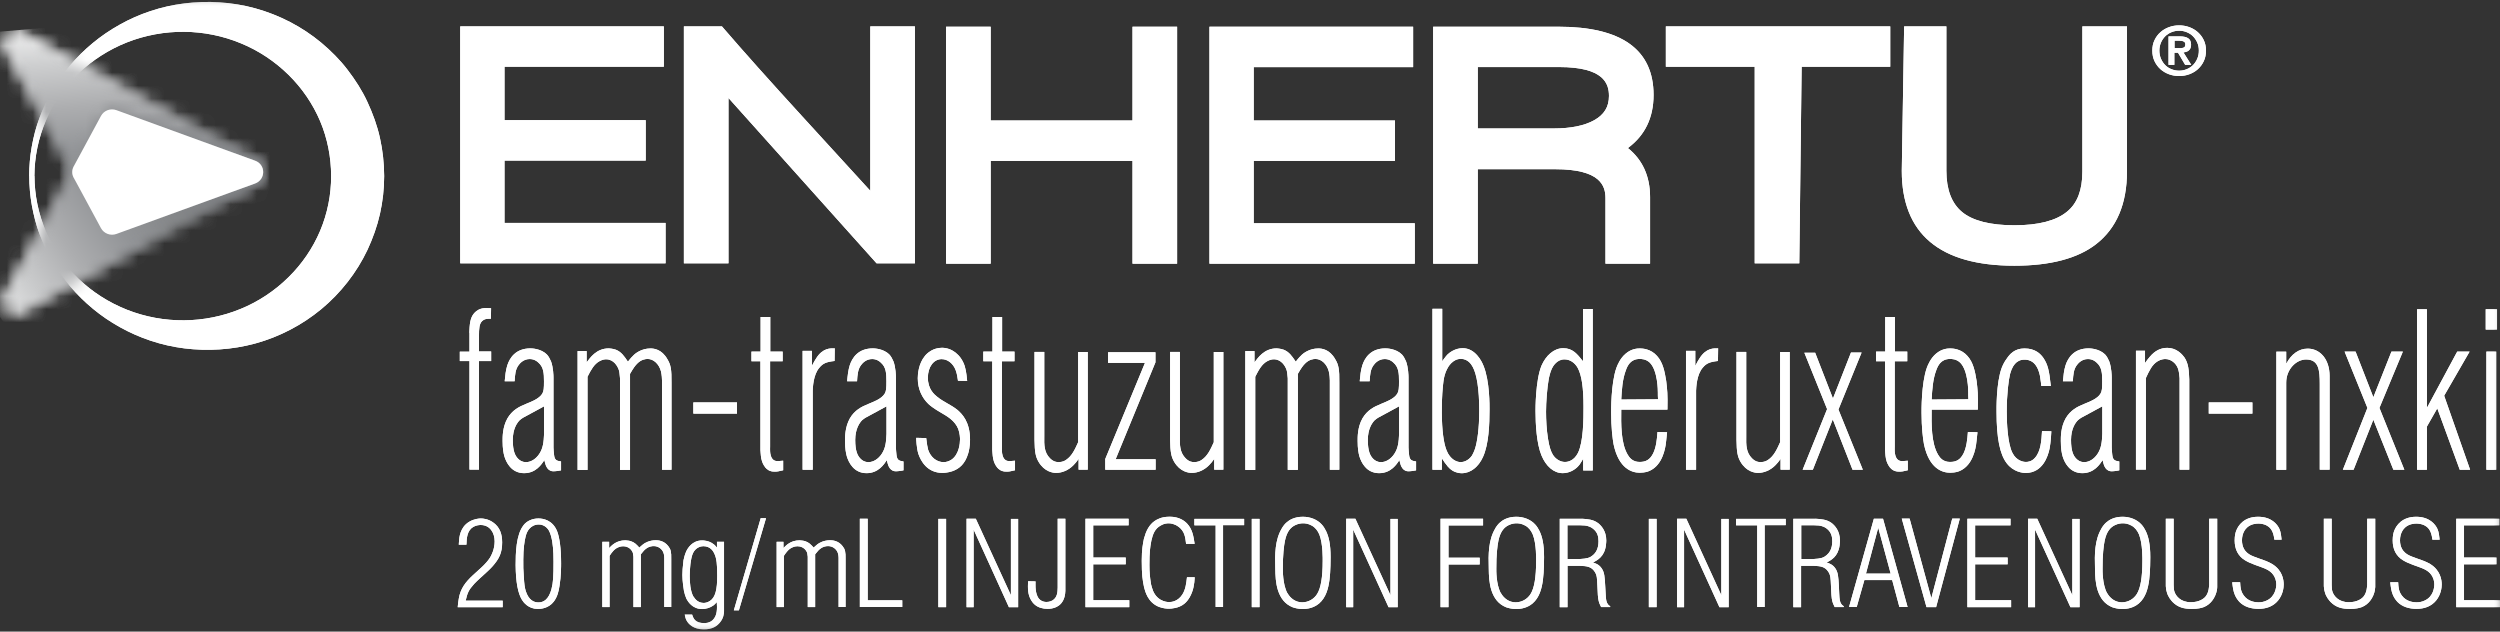 <svg width="190" height="48" viewBox="0 0 190 48" fill="none" xmlns="http://www.w3.org/2000/svg">
<rect x="0" y="0" width="190" height="48" fill="#333333" stroke="none"/>
<mask id="mask0_4445_5415" style="mask-type:luminance" maskUnits="userSpaceOnUse" x="0" y="0" width="190" height="48">
<path d="M190 0.035H0V47.844H190V0.035Z" fill="white"/>
</mask>
<g mask="url(#mask0_4445_5415)">
<path d="M2.217 13.381C2.217 12.634 2.283 11.88 2.415 11.14C2.548 10.4 2.733 9.666 3.005 8.951C3.528 7.522 4.316 6.17 5.335 4.96C6.361 3.756 7.626 2.693 9.096 1.876C10.559 1.052 12.234 0.485 13.995 0.26C15.757 0.034 17.624 0.137 19.424 0.64C21.225 1.142 22.947 2.024 24.417 3.247C25.145 3.859 25.834 4.541 26.416 5.307C26.999 6.067 27.529 6.885 27.932 7.767C28.336 8.642 28.674 9.556 28.879 10.503C29.091 11.449 29.19 12.415 29.197 13.374L29.177 14.095C29.164 14.333 29.137 14.578 29.117 14.816C29.091 15.055 29.051 15.293 29.018 15.531C28.979 15.769 28.925 16.007 28.879 16.245C28.667 17.192 28.336 18.106 27.932 18.982C27.105 20.727 25.887 22.278 24.417 23.495C22.947 24.712 21.225 25.6 19.431 26.096C17.63 26.592 15.77 26.695 14.009 26.476C12.248 26.257 10.579 25.684 9.116 24.866C7.646 24.055 6.388 22.993 5.355 21.789C4.839 21.19 4.402 20.54 3.998 19.877C3.905 19.709 3.806 19.542 3.713 19.375C3.627 19.201 3.541 19.033 3.455 18.859C3.296 18.512 3.15 18.158 3.011 17.804C2.74 17.095 2.561 16.355 2.422 15.615C2.29 14.874 2.223 14.127 2.223 13.374M2.621 13.381C2.621 14.829 2.925 16.271 3.501 17.61C4.071 18.943 4.918 20.166 5.971 21.184C7.024 22.201 8.295 23.006 9.665 23.546C11.036 24.087 12.519 24.358 13.995 24.345C15.472 24.332 16.942 24.036 18.292 23.476C19.65 22.922 20.881 22.098 21.914 21.081C22.947 20.07 23.774 18.859 24.331 17.54C24.887 16.22 25.172 14.797 25.165 13.374C25.165 11.951 24.887 10.528 24.331 9.209C23.774 7.895 22.947 6.685 21.914 5.674C20.881 4.663 19.65 3.839 18.292 3.286C16.942 2.726 15.472 2.429 13.995 2.417C12.519 2.404 11.043 2.674 9.665 3.215C8.295 3.756 7.03 4.56 5.971 5.578C4.918 6.595 4.071 7.818 3.495 9.151C2.919 10.483 2.621 11.932 2.614 13.374" fill="white"/>
</g>
<mask id="mask1_4445_5415" style="mask-type:luminance" maskUnits="userSpaceOnUse" x="0" y="2" width="21" height="16">
<path d="M0.425 3.705L7.774 17.316C7.986 17.715 8.47 17.889 8.906 17.734L19.414 13.91C20.142 13.646 20.222 12.674 19.54 12.307L1.683 2.514C1.531 2.431 1.379 2.398 1.233 2.398C0.604 2.398 0.087 3.068 0.425 3.705Z" fill="white"/>
</mask>
<g mask="url(#mask1_4445_5415)">
<path d="M20.061 0.698L-1.303 2.516L0.233 19.589L21.597 17.771L20.061 0.698Z" fill="url(#paint0_linear_4445_5415)"/>
</g>
<mask id="mask2_4445_5415" style="mask-type:luminance" maskUnits="userSpaceOnUse" x="0" y="8" width="21" height="16">
<path d="M7.773 8.855L0.424 22.465C0 23.251 0.888 24.088 1.682 23.65L19.539 13.871C20.214 13.497 20.134 12.531 19.413 12.268L8.905 8.437C8.799 8.398 8.694 8.379 8.588 8.379C8.257 8.379 7.939 8.553 7.78 8.855" fill="white"/>
</mask>
<g mask="url(#mask2_4445_5415)">
<path d="M13.767 -0.779L-7.527 13.389L6.444 33.245L27.738 19.078L13.767 -0.779Z" fill="url(#paint1_linear_4445_5415)"/>
</g>
<mask id="mask3_4445_5415" style="mask-type:luminance" maskUnits="userSpaceOnUse" x="0" y="0" width="190" height="48">
<path d="M190 0.035H0V47.844H190V0.035Z" fill="white"/>
</mask>
<g mask="url(#mask3_4445_5415)">
<path d="M5.601 13.504L7.674 17.341C7.899 17.753 8.402 17.946 8.852 17.779L19.38 13.948C20.207 13.646 20.207 12.506 19.38 12.21L8.852 8.373C8.402 8.205 7.892 8.398 7.674 8.81L5.601 12.648C5.456 12.918 5.456 13.24 5.601 13.51" fill="white"/>
<path d="M38.342 12.204H49.074V9.133H38.342V5.07H50.452V2.006H34.978V20.013H50.584V16.942H38.342V12.204Z" fill="white"/>
<path d="M66.143 14.502C65.058 13.305 63.369 11.457 60.999 8.875C58.509 6.152 56.49 3.892 55 2.16L54.868 2.006H51.975V20.013H55.364V7.446L66.62 20.013H69.533V2.006H66.143V14.502Z" fill="white"/>
<path d="M126.604 5.07H133.357V20.013H136.747L136.925 5.07H143.659V2.006H126.604V5.07Z" fill="white"/>
<path d="M158.26 2.006V13.054C158.26 14.444 157.87 15.461 157.095 16.086C156.261 16.775 154.917 17.122 153.096 17.122C151.275 17.122 149.918 16.781 149.11 16.105C148.322 15.449 147.925 14.399 147.925 12.983V2.006H144.714L144.535 12.983C144.535 17.766 147.415 20.194 153.096 20.194C155.824 20.194 157.909 19.64 159.3 18.558C160.862 17.348 161.65 15.494 161.65 13.034V2.006H158.26Z" fill="white"/>
<path d="M86.071 9.158H75.292V2.031H71.902V20.039H75.292V12.229H86.071V20.039H89.461V2.031H86.071V9.158Z" fill="white"/>
<path d="M95.281 12.229H106.02V9.158H95.281V5.102H107.398V2.031H91.918V20.039H107.523V16.968H95.281V12.229Z" fill="white"/>
<path d="M125.671 7.22C125.671 3.776 123.241 2.031 118.441 2.031H108.92V20.039H112.31V12.86H118.202C121.625 12.86 122.016 14.116 122.016 15.056V20.039H125.406V14.978C125.406 13.401 124.837 12.146 123.718 11.251C125.015 10.298 125.671 8.946 125.671 7.22ZM122.281 7.291C122.281 8.122 121.923 8.708 121.155 9.139C120.414 9.551 119.381 9.763 118.077 9.763H112.31V5.096H118.494C121.89 5.096 122.281 6.351 122.281 7.291Z" fill="white"/>
<path d="M163.742 3.054C163.854 2.816 164 2.617 164.192 2.449C164.377 2.282 164.596 2.153 164.841 2.063C165.086 1.973 165.344 1.928 165.615 1.928C165.887 1.928 166.138 1.973 166.39 2.063C166.635 2.153 166.854 2.282 167.039 2.449C167.224 2.617 167.377 2.816 167.489 3.054C167.602 3.293 167.655 3.557 167.655 3.846C167.655 4.136 167.602 4.406 167.489 4.645C167.377 4.883 167.231 5.082 167.039 5.256C166.854 5.424 166.635 5.552 166.39 5.643C166.145 5.733 165.887 5.778 165.615 5.778C165.344 5.778 165.086 5.733 164.841 5.643C164.596 5.552 164.377 5.424 164.192 5.256C164.007 5.089 163.854 4.883 163.742 4.645C163.629 4.406 163.576 4.142 163.576 3.846C163.576 3.55 163.629 3.286 163.742 3.054ZM164.232 4.458C164.311 4.645 164.417 4.806 164.549 4.941C164.682 5.076 164.841 5.185 165.026 5.256C165.212 5.333 165.404 5.372 165.615 5.372C165.827 5.372 166.013 5.333 166.198 5.256C166.383 5.179 166.536 5.076 166.675 4.941C166.807 4.806 166.913 4.645 166.993 4.458C167.072 4.271 167.112 4.072 167.112 3.846C167.112 3.621 167.072 3.421 166.993 3.241C166.913 3.061 166.807 2.9 166.675 2.765C166.542 2.629 166.383 2.526 166.198 2.449C166.013 2.372 165.821 2.333 165.615 2.333C165.41 2.333 165.212 2.372 165.026 2.449C164.841 2.526 164.682 2.629 164.549 2.765C164.417 2.9 164.311 3.054 164.232 3.241C164.152 3.428 164.112 3.627 164.112 3.846C164.112 4.065 164.152 4.271 164.232 4.458ZM165.655 2.765C165.933 2.765 166.152 2.81 166.297 2.906C166.45 3.003 166.522 3.17 166.522 3.402C166.522 3.499 166.509 3.589 166.476 3.66C166.443 3.73 166.403 3.788 166.35 3.833C166.297 3.878 166.238 3.911 166.165 3.936C166.092 3.962 166.019 3.975 165.94 3.981L166.536 4.928H166.072L165.529 4.007H165.251V4.928H164.808V2.765H165.649H165.655ZM165.655 3.666C165.781 3.666 165.887 3.647 165.966 3.615C166.046 3.582 166.085 3.499 166.085 3.363C166.085 3.305 166.072 3.26 166.046 3.222C166.019 3.19 165.98 3.164 165.94 3.145C165.893 3.125 165.847 3.112 165.794 3.106C165.741 3.099 165.688 3.093 165.635 3.093H165.265V3.66H165.655V3.666Z" fill="white"/>
<path d="M35.667 25.292C35.694 24.7 35.707 24.178 36.044 23.792C36.435 23.374 36.852 23.393 37.322 23.425L37.309 24.224C37.084 24.224 36.839 24.204 36.627 24.417C36.428 24.629 36.402 24.938 36.402 25.563V26.709H37.329V27.443H36.402V35.69H35.68V27.443H34.945V26.728H35.68V25.286L35.667 25.292Z" fill="white"/>
<path d="M38.356 28.981C38.396 28.543 38.436 28.144 38.555 27.764C38.74 27.191 39.197 26.477 40.316 26.477C40.422 26.477 41.124 26.496 41.567 26.947C41.687 27.069 41.806 27.294 41.879 27.468C42.051 27.938 42.064 28.562 42.064 28.666V34.009C42.077 34.183 42.077 34.357 42.104 34.531C42.143 34.981 42.302 35.02 42.64 35.071V35.747C42.64 35.747 42.276 35.818 42.077 35.818C42.024 35.818 41.931 35.818 41.819 35.767C41.468 35.612 41.402 35.071 41.375 34.968C41.163 35.284 40.733 35.96 39.833 35.96C38.853 35.96 38.462 35.123 38.33 34.672C38.264 34.428 38.197 34.099 38.197 33.507C38.197 33.23 38.184 32.477 38.562 31.801C38.926 31.176 39.435 30.912 39.998 30.687C40.362 30.533 40.965 30.32 41.21 29.921C41.329 29.728 41.342 29.503 41.342 28.981C41.342 28.369 41.316 27.899 40.912 27.552C40.806 27.449 40.587 27.288 40.256 27.288C39.813 27.288 39.535 27.584 39.422 27.738C39.164 28.067 39.138 28.505 39.111 28.974H38.356V28.981ZM40.031 31.595C39.846 31.685 39.667 31.788 39.508 31.923C39.296 32.129 38.972 32.599 38.972 33.436C38.972 34.273 39.144 34.64 39.389 34.878C39.495 34.981 39.674 35.123 39.978 35.123C40.356 35.123 40.733 34.878 40.985 34.498C41.283 34.048 41.322 33.578 41.349 32.986V30.88L40.031 31.595Z" fill="white"/>
<path d="M44.585 26.67V27.539C44.843 27.21 45.307 26.477 46.273 26.477C46.532 26.496 46.73 26.547 46.81 26.58C47.227 26.753 47.425 27.05 47.723 27.487C47.723 27.487 47.962 27.172 48.114 27.037C48.286 26.843 48.77 26.483 49.432 26.483C49.69 26.483 50.292 26.535 50.723 27.301C50.981 27.719 51.047 28.086 51.034 29.09V35.702H50.312V28.897C50.312 28.794 50.299 28.498 50.233 28.221C50.087 27.668 49.67 27.281 49.226 27.281C49.067 27.281 48.743 27.314 48.432 27.629C48.273 27.784 48.134 27.977 47.882 28.414V35.709H47.121V28.749C47.094 28.402 47.068 28.195 47.015 28.073C46.935 27.848 46.651 27.307 46.062 27.307C45.969 27.307 45.79 27.326 45.565 27.449C45.148 27.674 44.91 28.125 44.651 28.633V35.715H43.897V26.683H44.592L44.585 26.67Z" fill="white"/>
<path d="M56.012 30.584H52.695V31.434H56.012V30.584Z" fill="white"/>
<path d="M57.806 24.094H58.541V26.721H59.482V27.454H58.528V33.931C58.528 33.963 58.515 34.26 58.541 34.453C58.634 35.064 58.985 35.045 59.144 35.045C59.223 35.045 59.429 35.026 59.521 35.013V35.74C59.17 35.83 59.051 35.843 58.879 35.843C58.72 35.843 58.33 35.843 58.058 35.373C57.926 35.161 57.873 34.923 57.859 34.852C57.806 34.588 57.806 34.26 57.793 34.208V27.454H57.111V26.721H57.806V24.094Z" fill="white"/>
<path d="M61.706 26.668V27.802C61.892 27.454 61.905 27.422 62.044 27.209C62.554 26.424 63.117 26.475 63.441 26.475L63.428 27.435C62.786 27.505 62.541 27.628 62.289 27.924C61.793 28.465 61.779 29.508 61.766 29.681V35.701H60.998V26.668H61.706Z" fill="white"/>
<path d="M64.382 28.981C64.421 28.543 64.461 28.144 64.58 27.764C64.766 27.191 65.222 26.477 66.341 26.477C66.447 26.477 67.149 26.496 67.593 26.947C67.712 27.069 67.831 27.294 67.904 27.468C68.076 27.938 68.089 28.562 68.089 28.666V34.009C68.103 34.183 68.103 34.357 68.129 34.531C68.169 34.981 68.328 35.02 68.665 35.071V35.747C68.665 35.747 68.301 35.818 68.103 35.818C68.05 35.818 67.957 35.818 67.844 35.767C67.493 35.612 67.427 35.071 67.401 34.968C67.189 35.284 66.758 35.96 65.858 35.96C64.878 35.96 64.487 35.123 64.355 34.672C64.289 34.428 64.223 34.099 64.223 33.507C64.223 33.23 64.21 32.477 64.587 31.801C64.951 31.176 65.461 30.912 66.024 30.687C66.388 30.533 66.99 30.32 67.235 29.921C67.354 29.728 67.368 29.503 67.368 28.981C67.368 28.369 67.341 27.899 66.937 27.552C66.831 27.449 66.613 27.288 66.282 27.288C65.838 27.288 65.56 27.584 65.448 27.738C65.189 28.067 65.163 28.505 65.136 28.974H64.382V28.981ZM66.057 31.595C65.871 31.685 65.693 31.788 65.534 31.923C65.322 32.129 64.997 32.599 64.997 33.436C64.997 34.273 65.169 34.64 65.415 34.878C65.52 34.981 65.699 35.123 66.004 35.123C66.381 35.123 66.758 34.878 67.01 34.498C67.308 34.048 67.348 33.578 67.374 32.986V30.88L66.057 31.595Z" fill="white"/>
<path d="M72.809 28.949C72.769 28.653 72.729 28.408 72.637 28.151C72.451 27.629 72.021 27.294 71.564 27.294C70.962 27.294 70.518 27.887 70.518 28.704C70.518 29.593 71.028 29.992 71.2 30.134C71.697 30.552 72.259 30.745 72.769 31.157C73.107 31.453 73.723 32.046 73.723 33.417C73.723 33.919 73.63 34.325 73.577 34.479C73.352 35.226 72.935 35.625 72.359 35.818C72.034 35.921 71.756 35.941 71.63 35.941C70.478 35.941 69.982 35.052 69.79 34.479C69.657 34.029 69.631 33.398 69.631 33.275L70.392 33.295C70.445 33.745 70.485 33.99 70.538 34.183C70.737 34.775 71.207 35.123 71.716 35.123C71.928 35.123 72.134 35.052 72.319 34.93C72.895 34.531 72.961 33.675 72.961 33.398C72.961 33.256 72.948 32.947 72.829 32.612C72.59 31.988 71.995 31.64 71.538 31.376C71.485 31.344 70.909 31.028 70.558 30.7C70.088 30.249 69.75 29.586 69.75 28.749C69.75 28.453 69.803 27.636 70.3 27.043C70.472 26.831 70.915 26.432 71.591 26.432C72.312 26.432 73.027 26.934 73.319 27.822C73.451 28.241 73.491 28.846 73.504 28.955L72.796 28.936L72.809 28.949Z" fill="white"/>
<path d="M75.426 24.094H76.161V26.721H77.101V27.454H76.147V33.931C76.147 33.963 76.134 34.26 76.161 34.453C76.253 35.064 76.604 35.045 76.763 35.045C76.843 35.045 77.048 35.026 77.141 35.013V35.74C76.79 35.83 76.67 35.843 76.498 35.843C76.339 35.843 75.949 35.843 75.677 35.373C75.545 35.161 75.492 34.923 75.479 34.852C75.426 34.588 75.426 34.26 75.412 34.208V27.454H74.731V26.721H75.426V24.094Z" fill="white"/>
<path d="M79.365 26.753V33.139C79.351 33.815 79.351 34.375 79.795 34.826C80.066 35.103 80.318 35.122 80.45 35.122C80.735 35.122 80.934 35.019 81.026 34.948C81.47 34.652 81.695 34.15 81.94 33.609V26.753H82.668V35.695H81.973V34.877C81.828 35.083 81.735 35.206 81.569 35.367C81.192 35.747 80.709 35.94 80.265 35.94C80.04 35.94 79.378 35.869 78.921 35.083C78.709 34.704 78.636 34.369 78.623 33.429V26.746H79.358L79.365 26.753Z" fill="white"/>
<path d="M87.019 27.576H84.212V26.771H87.814V27.538L84.788 34.903H87.827V35.701H84V34.883L87.019 27.576Z" fill="white"/>
<path d="M89.671 26.753V33.139C89.658 33.815 89.658 34.375 90.102 34.826C90.366 35.103 90.625 35.122 90.757 35.122C91.042 35.122 91.24 35.019 91.333 34.948C91.777 34.652 92.002 34.15 92.247 33.609V26.753H92.975V35.695H92.28V34.877C92.134 35.083 92.041 35.206 91.876 35.367C91.499 35.747 91.015 35.94 90.572 35.94C90.347 35.94 89.684 35.869 89.228 35.083C89.016 34.704 88.943 34.369 88.93 33.429V26.746H89.665L89.671 26.753Z" fill="white"/>
<path d="M95.34 26.67V27.539C95.598 27.21 96.061 26.477 97.028 26.477C97.286 26.496 97.485 26.547 97.564 26.58C97.981 26.753 98.18 27.05 98.478 27.487C98.478 27.487 98.716 27.172 98.869 27.037C99.041 26.843 99.524 26.483 100.186 26.483C100.444 26.483 101.047 26.535 101.477 27.301C101.736 27.719 101.802 28.086 101.788 29.09V35.702H101.067V28.897C101.067 28.794 101.054 28.498 100.987 28.221C100.842 27.668 100.425 27.281 99.981 27.281C99.822 27.281 99.498 27.314 99.186 27.629C99.028 27.784 98.888 27.977 98.637 28.414V35.709H97.869V28.749C97.842 28.402 97.816 28.195 97.763 28.073C97.683 27.848 97.399 27.307 96.81 27.307C96.717 27.307 96.538 27.326 96.313 27.449C95.896 27.674 95.657 28.125 95.399 28.633V35.715H94.644V26.683H95.34V26.67Z" fill="white"/>
<path d="M103.339 28.981C103.378 28.543 103.418 28.144 103.537 27.764C103.723 27.191 104.179 26.477 105.298 26.477C105.404 26.477 106.106 26.496 106.55 26.947C106.669 27.069 106.788 27.294 106.861 27.468C107.033 27.938 107.046 28.562 107.046 28.666V34.009C107.06 34.183 107.06 34.357 107.086 34.531C107.126 34.981 107.285 35.02 107.622 35.071V35.747C107.622 35.747 107.258 35.818 107.06 35.818C107.007 35.818 106.914 35.818 106.801 35.767C106.45 35.612 106.384 35.071 106.358 34.968C106.146 35.284 105.716 35.96 104.815 35.96C103.835 35.96 103.445 35.123 103.312 34.672C103.246 34.428 103.18 34.099 103.18 33.507C103.18 33.23 103.166 32.477 103.544 31.801C103.908 31.176 104.418 30.912 104.981 30.687C105.345 30.533 105.947 30.32 106.192 29.921C106.311 29.728 106.325 29.503 106.325 28.981C106.325 28.369 106.298 27.899 105.894 27.552C105.788 27.449 105.57 27.288 105.239 27.288C104.795 27.288 104.517 27.584 104.405 27.738C104.146 28.067 104.12 28.505 104.093 28.974H103.339V28.981ZM105.014 31.595C104.828 31.685 104.65 31.788 104.491 31.923C104.279 32.129 103.954 32.599 103.954 33.436C103.954 34.273 104.127 34.64 104.371 34.878C104.477 34.981 104.656 35.123 104.961 35.123C105.338 35.123 105.716 34.878 105.967 34.498C106.265 34.048 106.305 33.578 106.331 32.986V30.88L105.014 31.595Z" fill="white"/>
<path d="M109.609 23.469V27.454C109.609 27.454 109.854 27.106 109.999 26.952C110.158 26.797 110.589 26.462 111.165 26.462C112.118 26.462 112.615 27.454 112.747 27.802C113.23 28.967 113.204 30.885 113.204 31.111C113.204 32.244 113.151 33.757 112.707 34.729C112.37 35.476 111.78 35.965 111.085 35.965C110.86 35.965 110.655 35.894 110.575 35.862C110.145 35.688 109.88 35.289 109.582 34.832V35.701H108.867V23.469H109.602H109.609ZM109.927 34.201C110.224 34.967 110.761 35.122 111.012 35.122C111.184 35.122 111.575 35.051 111.873 34.62C111.926 34.517 112.019 34.356 112.111 34.079C112.27 33.557 112.423 32.579 112.423 31.227C112.423 29.591 112.237 28.439 111.926 27.885C111.82 27.679 111.549 27.274 111.026 27.274C110.41 27.274 110.059 27.866 109.966 28.072C109.834 28.329 109.748 28.645 109.708 28.941C109.655 29.308 109.562 30.28 109.576 31.375C109.589 32.752 109.721 33.673 109.927 34.195" fill="white"/>
<path d="M120.314 23.482H121.049V35.753H120.321V34.865C120.281 34.936 120.175 35.123 120.043 35.316C119.718 35.734 119.235 35.959 118.765 35.959C118.07 35.959 117.487 35.419 117.156 34.62C116.779 33.732 116.699 32.219 116.699 31.227C116.699 31.157 116.686 28.929 117.156 27.783C117.494 27.017 118.096 26.463 118.805 26.463C119.513 26.463 119.851 26.882 120.308 27.455V23.489L120.314 23.482ZM117.646 33.333C117.752 34.009 117.884 34.343 118.023 34.569C118.235 34.897 118.586 35.11 118.937 35.11C119.162 35.11 119.619 35.026 119.93 34.414C120.347 33.545 120.347 31.82 120.347 30.931C120.347 29.489 120.215 28.53 119.904 27.957C119.679 27.558 119.315 27.313 118.897 27.313C118.335 27.313 118.037 27.815 117.944 28.008C117.798 28.324 117.745 28.633 117.712 28.755C117.58 29.47 117.5 30.584 117.5 31.279C117.5 31.923 117.54 32.657 117.646 33.333Z" fill="white"/>
<path d="M123.216 31.124C123.202 32.219 123.176 33.68 123.712 34.569C123.845 34.794 124.09 35.109 124.613 35.109C125.069 35.109 125.394 34.955 125.645 34.446C125.871 33.976 125.93 33.384 125.97 32.83L126.698 32.85C126.672 33.062 126.658 33.268 126.632 33.474C126.606 33.77 126.486 34.955 125.732 35.56C125.46 35.785 125.195 35.856 125.089 35.876C125.023 35.895 124.831 35.927 124.619 35.927C124.017 35.927 123.024 35.612 122.633 33.77C122.554 33.333 122.448 32.502 122.448 31.369C122.448 31.285 122.421 29.141 122.851 27.944C122.931 27.731 123.136 27.229 123.547 26.882C123.99 26.502 124.434 26.482 124.632 26.482C124.831 26.482 125.467 26.515 125.937 27.055C126.38 27.545 126.513 28.221 126.632 28.955C126.711 29.65 126.751 29.927 126.725 31.131H123.222L123.216 31.124ZM126.01 30.339C125.996 30.165 125.996 29.991 125.996 29.817C125.996 29.714 125.996 28.163 125.381 27.558C125.083 27.281 124.752 27.281 124.613 27.281C123.917 27.281 123.686 27.802 123.567 28.137C123.308 28.813 123.255 29.618 123.216 30.365L126.01 30.345V30.339Z" fill="white"/>
<path d="M128.843 26.668V27.802C129.029 27.454 129.042 27.422 129.181 27.209C129.691 26.424 130.253 26.475 130.578 26.475L130.565 27.435C129.922 27.505 129.677 27.628 129.426 27.924C128.929 28.465 128.916 29.508 128.903 29.681V35.701H128.135V26.668H128.843Z" fill="white"/>
<path d="M132.714 26.753V33.139C132.701 33.815 132.701 34.375 133.145 34.826C133.416 35.103 133.668 35.122 133.8 35.122C134.085 35.122 134.283 35.019 134.376 34.948C134.82 34.652 135.045 34.15 135.29 33.609V26.753H136.018V35.695H135.323V34.877C135.177 35.083 135.084 35.206 134.919 35.367C134.542 35.747 134.058 35.94 133.615 35.94C133.39 35.94 132.727 35.869 132.271 35.083C132.059 34.704 131.986 34.369 131.973 33.429V26.746H132.708L132.714 26.753Z" fill="white"/>
<path d="M137.132 26.81H137.953L139.304 30.287L140.675 26.791H141.482L139.721 31.124L141.575 35.701H140.794L139.291 31.871L137.775 35.701H137L138.86 31.092L137.132 26.81Z" fill="white"/>
<path d="M143.277 24.094H144.012V26.721H144.952V27.454H143.999V33.931C143.999 33.963 143.986 34.26 144.012 34.453C144.105 35.064 144.456 35.045 144.615 35.045C144.694 35.045 144.899 35.026 144.992 35.013V35.74C144.641 35.83 144.522 35.843 144.35 35.843C144.191 35.843 143.8 35.843 143.529 35.373C143.396 35.161 143.343 34.923 143.33 34.852C143.277 34.588 143.277 34.26 143.264 34.208V27.454H142.582V26.721H143.277V24.094Z" fill="white"/>
<path d="M146.805 31.124C146.792 32.219 146.766 33.68 147.302 34.569C147.434 34.794 147.679 35.109 148.202 35.109C148.659 35.109 148.984 34.955 149.235 34.446C149.46 33.976 149.52 33.384 149.56 32.83L150.288 32.85C150.262 33.062 150.248 33.268 150.222 33.474C150.195 33.77 150.076 34.955 149.321 35.56C149.05 35.785 148.785 35.856 148.679 35.876C148.613 35.895 148.421 35.927 148.209 35.927C147.607 35.927 146.613 35.612 146.223 33.77C146.143 33.333 146.037 32.502 146.037 31.369C146.037 31.285 146.011 29.141 146.441 27.944C146.521 27.731 146.726 27.229 147.136 26.882C147.58 26.502 148.024 26.482 148.222 26.482C148.421 26.482 149.057 26.515 149.527 27.055C149.97 27.545 150.103 28.221 150.222 28.955C150.301 29.65 150.341 29.927 150.315 31.131H146.812L146.805 31.124ZM149.599 30.339C149.586 30.165 149.586 29.991 149.586 29.817C149.586 29.714 149.586 28.163 148.97 27.558C148.673 27.281 148.342 27.281 148.202 27.281C147.507 27.281 147.276 27.802 147.156 28.137C146.898 28.813 146.845 29.618 146.805 30.365L149.599 30.345V30.339Z" fill="white"/>
<path d="M155.14 29.334C155.14 29.334 155.087 28.813 155.034 28.549C154.796 27.435 154.2 27.332 153.856 27.332C153.512 27.332 153.022 27.474 152.77 28.407C152.651 28.877 152.512 29.959 152.512 31.298C152.512 32.135 152.578 33.7 152.942 34.414C153.253 35.039 153.79 35.109 153.975 35.109C154.108 35.109 154.419 35.077 154.657 34.794C155.101 34.305 155.154 33.474 155.193 32.76L155.902 32.779C155.902 32.85 155.862 33.616 155.769 34.086C155.65 34.678 155.246 35.927 153.969 35.946C153.73 35.946 153.015 35.876 152.505 35.2C151.996 34.536 151.737 33.32 151.737 31.305C151.737 31.163 151.698 29.128 152.128 27.963C152.234 27.699 152.353 27.461 152.519 27.249C152.73 26.933 153.095 26.482 153.863 26.482C154.684 26.482 155.094 26.901 155.313 27.229C155.624 27.699 155.743 28.15 155.862 29.334H155.14Z" fill="white"/>
<path d="M156.782 28.981C156.822 28.543 156.861 28.144 156.981 27.764C157.166 27.191 157.623 26.477 158.742 26.477C158.848 26.477 159.55 26.496 159.993 26.947C160.112 27.069 160.232 27.294 160.304 27.468C160.476 27.938 160.49 28.562 160.49 28.666V34.009C160.503 34.183 160.503 34.357 160.529 34.531C160.569 34.981 160.728 35.02 161.066 35.071V35.747C161.066 35.747 160.702 35.818 160.503 35.818C160.45 35.818 160.357 35.818 160.245 35.767C159.894 35.612 159.828 35.071 159.801 34.968C159.589 35.284 159.159 35.96 158.258 35.96C157.279 35.96 156.888 35.123 156.756 34.672C156.689 34.428 156.623 34.099 156.623 33.507C156.623 33.23 156.61 32.477 156.987 31.801C157.351 31.176 157.861 30.912 158.424 30.687C158.788 30.533 159.391 30.32 159.636 29.921C159.755 29.728 159.768 29.503 159.768 28.981C159.768 28.369 159.742 27.899 159.338 27.552C159.232 27.449 159.013 27.288 158.682 27.288C158.239 27.288 157.961 27.584 157.848 27.738C157.59 28.067 157.563 28.505 157.537 28.974H156.782V28.981ZM158.457 31.595C158.272 31.685 158.093 31.788 157.934 31.923C157.722 32.129 157.398 32.599 157.398 33.436C157.398 34.273 157.57 34.64 157.815 34.878C157.921 34.981 158.1 35.123 158.404 35.123C158.782 35.123 159.159 34.878 159.411 34.498C159.708 34.048 159.748 33.578 159.775 32.986V30.88L158.457 31.595Z" fill="white"/>
<path d="M163.021 26.669V27.59C163.14 27.416 163.259 27.262 163.398 27.101C163.775 26.663 164.193 26.438 164.716 26.438C165.417 26.438 165.841 26.927 166.007 27.152C166.331 27.622 166.358 28.176 166.384 28.839V35.696H165.649V28.736C165.636 28.511 165.596 28.214 165.53 28.021C165.371 27.571 164.967 27.287 164.563 27.287C164.457 27.287 164.226 27.307 163.974 27.461C163.544 27.719 163.332 28.208 163.087 28.73V35.689H162.332V26.656H163.027L163.021 26.669Z" fill="white"/>
<path d="M171.182 30.584H167.865V31.434H171.182V30.584Z" fill="white"/>
<path d="M34.867 41.394C34.88 41.297 34.88 41.213 34.886 41.117C34.906 40.866 34.953 40.074 35.661 39.655C36.019 39.437 36.389 39.404 36.548 39.404C36.707 39.404 37.091 39.437 37.462 39.694C38.005 40.067 38.164 40.615 38.164 41.226C38.164 42.012 37.945 42.469 37.402 43.074C37.118 43.389 36.78 43.66 36.469 43.956C36.323 44.091 36.171 44.233 36.038 44.374C35.615 44.844 35.529 45.044 35.39 45.649H38.203V46.145H34.787C34.807 45.926 34.827 45.714 34.867 45.501C34.992 44.735 35.376 44.239 35.959 43.699C36.403 43.286 36.932 42.874 37.25 42.366C37.349 42.205 37.594 41.735 37.594 41.143C37.594 40.505 37.243 39.9 36.535 39.9C36.436 39.9 36.197 39.913 35.972 40.042C35.502 40.319 35.462 40.885 35.449 41.394H34.867Z" fill="white"/>
<path d="M39.79 39.913C40.055 39.578 40.479 39.404 40.922 39.404C41.273 39.404 41.995 39.52 42.339 40.37C42.518 40.821 42.644 41.645 42.644 42.81C42.644 43.023 42.644 43.808 42.524 44.516C42.465 44.935 42.359 45.359 42.094 45.714C41.69 46.242 41.101 46.28 40.863 46.28C40.161 46.274 39.79 45.785 39.671 45.591C39.366 45.096 39.201 44.259 39.188 42.952C39.188 42.083 39.214 40.634 39.79 39.919M39.81 43.834C39.843 44.407 39.876 44.645 39.956 44.915C40.181 45.617 40.578 45.785 40.922 45.785C41.326 45.785 41.697 45.546 41.909 44.786C42.048 44.259 42.068 43.782 42.068 42.681C42.068 42.501 42.074 41.773 41.968 41.143C41.922 40.892 41.843 40.537 41.703 40.299C41.465 39.913 41.081 39.849 40.935 39.861C40.776 39.861 40.638 39.9 40.512 39.964C40.081 40.196 39.989 40.627 39.949 40.769C39.863 41.104 39.77 41.69 39.77 42.52C39.757 42.958 39.777 43.402 39.81 43.834Z" fill="white"/>
<path d="M46.294 41.175V41.651C46.479 41.471 46.823 41.065 47.532 41.065C47.717 41.078 47.87 41.104 47.922 41.123C48.227 41.219 48.373 41.38 48.591 41.619C48.591 41.619 48.77 41.445 48.876 41.368C49.002 41.265 49.359 41.059 49.843 41.059C50.028 41.059 50.472 41.091 50.789 41.509C50.975 41.741 51.028 41.941 51.014 42.494V46.132H50.485V42.391C50.485 42.333 50.478 42.172 50.425 42.018C50.319 41.709 50.015 41.503 49.69 41.503C49.571 41.503 49.333 41.522 49.108 41.696C48.989 41.78 48.889 41.889 48.704 42.127V46.138H48.141V42.308C48.121 42.114 48.101 41.999 48.062 41.934C48.002 41.812 47.797 41.516 47.36 41.516C47.294 41.516 47.161 41.522 46.996 41.593C46.691 41.715 46.512 41.966 46.327 42.243V46.138H45.777V41.175H46.287H46.294Z" fill="white"/>
<path d="M54.483 41.175H55.026V46.467C55.013 46.628 55.006 46.963 54.708 47.317C54.51 47.549 54.179 47.845 53.477 47.832C52.709 47.832 52.338 47.44 52.186 47.169C52.106 47.028 52.067 46.86 52.04 46.712H52.603C52.702 47.021 52.841 47.356 53.53 47.356C53.636 47.356 53.92 47.343 54.152 47.137C54.536 46.783 54.503 46.229 54.477 45.759C54.351 45.901 54.291 45.959 54.212 46.017C53.973 46.191 53.642 46.287 53.358 46.287C52.623 46.287 52.278 45.714 52.166 45.502C52.08 45.302 52.027 45.115 51.98 44.909C51.961 44.768 51.861 44.208 51.861 43.705C51.861 43.409 51.881 43.158 51.947 42.579C51.967 42.502 52.027 42.18 52.146 41.922C52.252 41.69 52.596 41.072 53.364 41.072C53.483 41.072 53.874 41.092 54.192 41.33C54.318 41.413 54.391 41.504 54.49 41.62V41.188L54.483 41.175ZM52.715 45.347C52.934 45.74 53.278 45.824 53.47 45.824C53.576 45.824 53.755 45.804 53.96 45.669C54.371 45.399 54.51 44.8 54.51 43.763C54.51 42.901 54.463 42.431 54.285 42.064C54.225 41.928 54.007 41.51 53.457 41.51C53.272 41.51 52.888 41.594 52.676 42.019C52.477 42.411 52.417 43.332 52.417 43.763C52.417 44.233 52.457 44.909 52.702 45.354" fill="white"/>
<path d="M58.217 39.385L56.157 46.383H55.773L57.813 39.385H58.217Z" fill="white"/>
<path d="M59.542 41.175V41.651C59.727 41.471 60.072 41.065 60.78 41.065C60.965 41.078 61.118 41.104 61.171 41.123C61.475 41.219 61.621 41.38 61.839 41.619C61.839 41.619 62.018 41.445 62.124 41.368C62.25 41.265 62.607 41.059 63.091 41.059C63.276 41.059 63.72 41.091 64.037 41.509C64.223 41.741 64.276 41.941 64.263 42.494V46.132H63.733V42.391C63.733 42.333 63.726 42.172 63.673 42.018C63.567 41.709 63.263 41.503 62.938 41.503C62.819 41.503 62.581 41.522 62.356 41.696C62.236 41.78 62.137 41.889 61.952 42.127V46.138H61.389V42.308C61.369 42.114 61.349 41.999 61.31 41.934C61.25 41.812 61.045 41.516 60.608 41.516C60.542 41.516 60.409 41.522 60.244 41.593C59.939 41.715 59.76 41.966 59.575 42.243V46.138H59.025V41.175H59.535H59.542Z" fill="white"/>
<path d="M65.944 39.424V45.624H68.572V46.132H65.348V39.424H65.944Z" fill="white"/>
<path d="M71.904 39.435H71.314V46.144H71.904V39.435Z" fill="white"/>
<path d="M74.161 39.424L76.829 45.237V39.437H77.379V46.145H76.677L73.995 40.248V46.145H73.459V39.424H74.161Z" fill="white"/>
<path d="M80.384 39.422H80.967V44.914C80.96 45.069 80.947 45.185 80.907 45.346C80.682 46.195 79.934 46.273 79.61 46.273C79.265 46.273 78.908 46.176 78.656 45.964C78.511 45.841 78.418 45.706 78.378 45.635C78.094 45.178 78.113 44.689 78.133 44.174L78.703 44.187C78.703 44.245 78.643 44.934 78.862 45.352C78.987 45.603 79.232 45.751 79.53 45.751C79.769 45.751 79.921 45.667 79.994 45.629C80.351 45.41 80.378 45.017 80.384 44.65V39.416V39.422Z" fill="white"/>
<path d="M85.773 39.424V39.926H83.085V42.373H85.555V42.888H83.085V45.617H85.826V46.145H82.496V39.424H85.773Z" fill="white"/>
<path d="M90.144 41.343C90.084 40.808 90.024 40.358 89.554 40.023C89.256 39.804 88.965 39.772 88.826 39.772C88.72 39.772 88.488 39.778 88.237 39.926C87.753 40.177 87.614 40.615 87.502 41.092C87.402 41.645 87.356 41.935 87.356 42.946C87.356 43.519 87.389 43.815 87.475 44.388L87.535 44.62C87.641 45.012 87.833 45.36 88.204 45.579C88.488 45.74 88.733 45.759 88.866 45.759C89.071 45.759 89.534 45.682 89.852 45.193C90.11 44.793 90.157 44.33 90.21 43.873H90.799C90.772 44.407 90.693 44.909 90.415 45.392C90.309 45.572 90.17 45.759 90.004 45.888C89.581 46.236 88.991 46.261 88.826 46.261C88.7 46.261 88.402 46.242 88.091 46.126C87.224 45.791 87.032 44.929 86.952 44.645C86.833 44.079 86.773 43.699 86.773 42.598C86.773 41.755 86.859 41.343 86.939 40.943C86.979 40.802 87.025 40.654 87.078 40.512C87.283 39.997 87.588 39.611 88.104 39.411C88.223 39.353 88.515 39.27 88.892 39.27C89.62 39.27 90.024 39.585 90.223 39.797C90.627 40.229 90.706 40.763 90.792 41.336H90.17L90.144 41.343Z" fill="white"/>
<path d="M94.554 39.912H92.952V46.131H92.389V39.925H90.773V39.435H94.554V39.912Z" fill="white"/>
<path d="M95.724 39.435H95.135V46.144H95.724V39.435Z" fill="white"/>
<path d="M97.419 40.151C97.564 39.913 97.703 39.765 97.796 39.694C97.975 39.533 98.365 39.275 99.014 39.275C99.564 39.275 100.107 39.475 100.458 39.868C100.583 40.003 100.703 40.196 100.782 40.363C100.981 40.782 101.126 41.342 101.126 42.346C101.126 42.43 101.126 43.434 101.04 44.072C100.954 44.716 100.782 45.411 100.246 45.868C100.06 46.023 99.656 46.286 99.008 46.286C98.644 46.286 98.359 46.19 98.24 46.151C97.657 45.913 97.326 45.469 97.127 44.87C96.948 44.303 96.929 43.75 96.922 43.164C96.889 42.16 96.889 41.027 97.425 40.151M97.849 45.083C98.074 45.482 98.478 45.778 98.961 45.778C99.445 45.778 99.868 45.52 100.1 45.147C100.385 44.696 100.524 43.872 100.524 42.642C100.524 42.565 100.557 41.329 100.266 40.614C100.146 40.338 99.961 40.087 99.696 39.945C99.418 39.784 99.153 39.771 99.034 39.771C98.928 39.771 98.69 39.784 98.432 39.913C98.114 40.067 97.809 40.363 97.657 41.091C97.578 41.464 97.491 42.205 97.498 43.19C97.498 43.306 97.472 44.413 97.842 45.083" fill="white"/>
<path d="M103.008 39.424L105.676 45.237V39.437H106.225V46.145H105.53L102.842 40.248V46.145H102.312V39.424H103.008Z" fill="white"/>
<path d="M112.713 39.424V39.932H110.085V42.385H112.455V42.9H110.085V46.145H109.482V39.424H112.713Z" fill="white"/>
<path d="M113.641 40.151C113.787 39.913 113.926 39.765 114.019 39.694C114.197 39.533 114.588 39.275 115.237 39.275C115.786 39.275 116.329 39.475 116.68 39.868C116.806 40.003 116.925 40.196 117.005 40.363C117.203 40.782 117.349 41.342 117.349 42.346C117.349 42.43 117.349 43.434 117.263 44.072C117.177 44.716 117.005 45.411 116.468 45.868C116.283 46.023 115.879 46.286 115.23 46.286C114.866 46.286 114.581 46.19 114.462 46.151C113.88 45.913 113.549 45.469 113.35 44.87C113.171 44.303 113.151 43.75 113.145 43.164C113.112 42.16 113.112 41.027 113.648 40.151M114.072 45.083C114.297 45.482 114.701 45.778 115.184 45.778C115.667 45.778 116.091 45.52 116.323 45.147C116.607 44.696 116.746 43.872 116.746 42.642C116.746 42.565 116.78 41.329 116.488 40.614C116.369 40.338 116.184 40.087 115.919 39.945C115.641 39.784 115.376 39.771 115.257 39.771C115.151 39.771 114.912 39.784 114.654 39.913C114.336 40.067 114.032 40.363 113.88 41.091C113.8 41.464 113.714 42.205 113.721 43.19C113.721 43.306 113.694 44.413 114.065 45.083" fill="white"/>
<path d="M120.216 39.424C120.66 39.45 121.083 39.482 121.434 39.746C121.679 39.926 122.077 40.338 122.077 41.078C122.077 41.104 122.07 41.31 122.05 41.452C121.931 42.321 121.388 42.578 121.064 42.752C121.203 42.797 121.514 42.875 121.732 43.203C121.938 43.512 121.957 43.834 121.997 44.542C122.01 44.742 122.017 44.935 122.03 45.128C122.05 45.54 122.07 45.752 122.196 45.92C122.255 45.997 122.282 46.016 122.375 46.074V46.139H121.686C121.56 45.888 121.54 45.823 121.501 45.682C121.441 45.45 121.421 45.057 121.401 44.504C121.375 43.937 121.375 43.731 121.203 43.461C120.944 43.048 120.574 43.023 120.104 43.003H119.13V46.145H118.541V39.43H120.223L120.216 39.424ZM119.124 42.488H120.051C120.62 42.456 120.832 42.392 121.057 42.199C121.262 42.025 121.487 41.729 121.487 41.136C121.487 40.769 121.401 40.46 121.11 40.216C120.971 40.093 120.845 40.035 120.68 39.984C120.521 39.939 120.401 39.926 120.07 39.92H119.124V42.482V42.488Z" fill="white"/>
<path d="M125.902 39.435H125.312V46.144H125.902V39.435Z" fill="white"/>
<path d="M128.161 39.424L130.822 45.237V39.437H131.379V46.145H130.677L127.989 40.248V46.145H127.459V39.424H128.161Z" fill="white"/>
<path d="M135.715 39.912H134.113V46.131H133.55V39.925H131.941V39.435H135.715V39.912Z" fill="white"/>
<path d="M137.975 39.424C138.418 39.45 138.842 39.482 139.193 39.746C139.438 39.926 139.835 40.338 139.835 41.078C139.835 41.104 139.829 41.31 139.809 41.452C139.689 42.321 139.147 42.578 138.822 42.752C138.961 42.797 139.272 42.875 139.491 43.203C139.696 43.512 139.716 43.834 139.756 44.542C139.762 44.742 139.776 44.935 139.782 45.128C139.802 45.54 139.822 45.752 139.948 45.92C140.007 45.997 140.034 46.016 140.126 46.074V46.139H139.438C139.312 45.888 139.292 45.823 139.253 45.682C139.193 45.45 139.173 45.057 139.153 44.504C139.127 43.937 139.127 43.731 138.955 43.461C138.696 43.048 138.326 43.023 137.856 43.003H136.882V46.145H136.293V39.43H137.975V39.424ZM136.882 42.488H137.809C138.379 42.456 138.59 42.392 138.816 42.199C139.021 42.025 139.253 41.729 139.253 41.136C139.253 40.769 139.166 40.46 138.882 40.216C138.743 40.093 138.617 40.035 138.451 39.984C138.292 39.939 138.173 39.926 137.842 39.92H136.895V42.482L136.882 42.488Z" fill="white"/>
<path d="M143.11 39.424L144.977 46.132H144.354L143.805 44.085H141.693L141.11 46.132H140.527L142.414 39.424H143.103H143.11ZM141.812 43.596H143.692L142.745 40.106L141.812 43.596Z" fill="white"/>
<path d="M146.78 45.461L148.369 39.416H148.945L147.144 46.144H146.415L144.535 39.416H145.131L146.78 45.461Z" fill="white"/>
<path d="M152.799 39.424V39.926H150.111V42.373H152.58V42.888H150.111V45.617H152.845V46.145H149.521V39.424H152.799Z" fill="white"/>
<path d="M154.83 39.424L157.498 45.237V39.437H158.048V46.145H157.353L154.664 40.248V46.145H154.135V39.424H154.83Z" fill="white"/>
<path d="M159.715 40.151C159.861 39.913 160 39.765 160.093 39.694C160.272 39.533 160.662 39.275 161.311 39.275C161.861 39.275 162.404 39.475 162.754 39.868C162.88 40.003 162.999 40.196 163.079 40.363C163.277 40.782 163.423 41.342 163.423 42.346C163.423 42.43 163.423 43.434 163.337 44.072C163.251 44.716 163.079 45.411 162.543 45.868C162.357 46.023 161.953 46.286 161.304 46.286C160.94 46.286 160.656 46.19 160.536 46.151C159.954 45.913 159.623 45.469 159.424 44.87C159.245 44.303 159.226 43.75 159.219 43.164C159.186 42.16 159.186 41.027 159.722 40.151M160.146 45.083C160.371 45.482 160.775 45.778 161.258 45.778C161.741 45.778 162.165 45.52 162.397 45.147C162.682 44.696 162.821 43.872 162.821 42.642C162.821 42.565 162.854 41.329 162.562 40.614C162.443 40.338 162.258 40.087 161.993 39.945C161.715 39.784 161.45 39.771 161.331 39.771C161.225 39.771 160.987 39.784 160.728 39.913C160.411 40.067 160.106 40.363 159.954 41.091C159.874 41.464 159.788 42.205 159.795 43.19C159.795 43.306 159.768 44.413 160.139 45.083" fill="white"/>
<path d="M165.197 39.416V44.451C165.197 44.727 165.217 44.85 165.264 44.985C165.363 45.275 165.707 45.77 166.502 45.77C167.144 45.77 167.508 45.494 167.641 45.313C167.886 44.998 167.886 44.541 167.899 44.444V39.422H168.508V44.618C168.501 44.76 168.488 44.934 168.369 45.23C168.289 45.41 168.064 45.906 167.495 46.137C167.316 46.202 167.051 46.279 166.588 46.279C165.985 46.279 165.522 46.163 165.111 45.745C165.025 45.648 164.774 45.378 164.681 45.011C164.641 44.895 164.621 44.792 164.602 44.554V39.422H165.191L165.197 39.416Z" fill="white"/>
<path d="M172.853 41.014C172.84 40.93 172.82 40.84 172.813 40.763C172.707 40.228 172.456 40.029 172.224 39.913C172.039 39.829 171.84 39.79 171.635 39.79C171.496 39.79 171.085 39.81 170.781 40.087C170.642 40.209 170.39 40.524 170.39 41.065C170.39 41.606 170.635 41.876 170.761 41.992C170.946 42.172 171.184 42.269 171.694 42.449C172.052 42.572 172.376 42.681 172.687 42.868C173.469 43.344 173.561 44.072 173.561 44.419C173.561 44.638 173.515 45.173 173.131 45.643C172.754 46.093 172.237 46.274 171.635 46.274C171.072 46.267 170.562 46.119 170.191 45.739C170.032 45.565 169.907 45.366 169.827 45.153C169.741 44.922 169.701 44.722 169.648 44.252H170.251C170.271 44.645 170.291 44.941 170.536 45.269C170.88 45.739 171.443 45.778 171.641 45.778C171.866 45.778 172.065 45.739 172.264 45.643C172.919 45.346 172.999 44.645 172.999 44.419C172.999 44.323 172.985 44.072 172.86 43.834C172.634 43.396 172.237 43.241 171.8 43.08C171.297 42.9 170.648 42.7 170.277 42.308C170.079 42.095 169.834 41.722 169.834 41.072C169.834 40.698 169.9 40.466 169.96 40.318C170.105 39.945 170.542 39.275 171.615 39.275C172.628 39.275 173.078 39.848 173.237 40.203C173.343 40.441 173.376 40.756 173.402 41.014H172.86H172.853Z" fill="white"/>
<path d="M177.207 39.416V44.451C177.207 44.727 177.227 44.85 177.273 44.985C177.373 45.275 177.717 45.77 178.512 45.77C179.154 45.77 179.518 45.494 179.65 45.313C179.895 44.998 179.895 44.541 179.909 44.444V39.422H180.518V44.618C180.504 44.76 180.498 44.934 180.379 45.23C180.299 45.41 180.074 45.906 179.505 46.137C179.326 46.202 179.061 46.279 178.598 46.279C177.995 46.279 177.532 46.163 177.121 45.745C177.035 45.648 176.783 45.378 176.691 45.011C176.651 44.895 176.631 44.792 176.611 44.554V39.422H177.201L177.207 39.416Z" fill="white"/>
<path d="M184.863 41.014C184.849 40.93 184.83 40.84 184.823 40.763C184.717 40.228 184.472 40.029 184.234 39.913C184.048 39.829 183.85 39.79 183.644 39.79C183.505 39.79 183.095 39.81 182.79 40.087C182.651 40.209 182.4 40.524 182.4 41.065C182.4 41.606 182.645 41.876 182.771 41.992C182.956 42.172 183.194 42.269 183.704 42.449C184.062 42.572 184.386 42.681 184.697 42.868C185.472 43.344 185.571 44.072 185.571 44.419C185.571 44.638 185.525 45.173 185.141 45.643C184.763 46.093 184.247 46.274 183.644 46.274C183.082 46.267 182.572 46.119 182.201 45.739C182.042 45.565 181.916 45.366 181.837 45.153C181.751 44.922 181.711 44.722 181.658 44.252H182.261C182.281 44.645 182.3 44.941 182.545 45.269C182.89 45.739 183.452 45.778 183.651 45.778C183.876 45.778 184.075 45.739 184.273 45.643C184.936 45.346 185.008 44.645 185.008 44.419C185.008 44.323 184.995 44.072 184.869 43.834C184.644 43.396 184.247 43.241 183.81 43.08C183.307 42.9 182.658 42.7 182.287 42.308C182.089 42.095 181.844 41.722 181.844 41.072C181.844 40.698 181.91 40.466 181.969 40.318C182.115 39.945 182.552 39.275 183.625 39.275C184.638 39.275 185.088 39.848 185.247 40.203C185.353 40.441 185.386 40.756 185.412 41.014H184.869H184.863Z" fill="white"/>
<path d="M189.953 39.424V39.926H187.265V42.373H189.735V42.888H187.265V45.617H189.999V46.145H186.676V39.424H189.953Z" fill="white"/>
<path d="M173.752 35.703H173.004V26.728H173.752V27.603H173.779C174.136 26.94 174.692 26.496 175.387 26.496C176.301 26.496 177.049 27.275 177.049 28.576V35.696H176.301V29.174C176.301 28.151 176.235 27.32 175.262 27.32C174.513 27.32 173.752 28.067 173.752 29.078V35.696V35.703Z" fill="white"/>
<path d="M180.374 31.897L178.871 35.702H178.057L179.924 31.002L178.189 26.721H179.023L180.374 30.191L181.751 26.721H182.618L180.837 31.002L182.731 35.702H181.897L180.374 31.897Z" fill="white"/>
<path d="M183.697 35.702V23.502H184.445V30.951H184.472L186.749 26.721H187.69L185.756 30.075L187.729 35.702H186.942L185.233 31.035L184.445 32.419V35.702H183.697Z" fill="white"/>
<path d="M188.914 23.502H189.775V25.047H188.914V23.502ZM188.967 26.721H189.715V35.702H188.967V26.721Z" fill="white"/>
</g>
<mask id="mask4_4445_5415" style="mask-type:luminance" maskUnits="userSpaceOnUse" x="0" y="0" width="190" height="48">
<path d="M190 0.035H0V47.844H190V0.035Z" fill="white"/>
</mask>
<g mask="url(#mask4_4445_5415)">
<path d="M2.217 13.381C2.217 12.634 2.283 11.88 2.415 11.14C2.548 10.4 2.733 9.666 3.005 8.951C3.528 7.522 4.316 6.17 5.335 4.96C6.361 3.756 7.626 2.693 9.096 1.876C10.559 1.052 12.234 0.485 13.995 0.26C15.757 0.034 17.624 0.137 19.424 0.64C21.225 1.142 22.947 2.024 24.417 3.247C25.145 3.859 25.834 4.541 26.416 5.307C26.999 6.067 27.529 6.885 27.932 7.767C28.336 8.642 28.674 9.556 28.879 10.503C29.091 11.449 29.19 12.415 29.197 13.374L29.177 14.095C29.164 14.333 29.137 14.578 29.117 14.816C29.091 15.055 29.051 15.293 29.018 15.531C28.979 15.769 28.925 16.007 28.879 16.245C28.667 17.192 28.336 18.106 27.932 18.982C27.105 20.727 25.887 22.278 24.417 23.495C22.947 24.712 21.225 25.6 19.431 26.096C17.63 26.592 15.77 26.695 14.009 26.476C12.248 26.257 10.579 25.684 9.116 24.866C7.646 24.055 6.388 22.993 5.355 21.789C4.839 21.19 4.402 20.54 3.998 19.877C3.905 19.709 3.806 19.542 3.713 19.375C3.627 19.201 3.541 19.033 3.455 18.859C3.296 18.512 3.15 18.158 3.011 17.804C2.74 17.095 2.561 16.355 2.422 15.615C2.29 14.874 2.223 14.127 2.223 13.374M2.621 13.381C2.621 14.829 2.925 16.271 3.501 17.61C4.071 18.943 4.918 20.166 5.971 21.184C7.024 22.201 8.295 23.006 9.665 23.546C11.036 24.087 12.519 24.358 13.995 24.345C15.472 24.332 16.942 24.036 18.292 23.476C19.65 22.922 20.881 22.098 21.914 21.081C22.947 20.07 23.774 18.859 24.331 17.54C24.887 16.22 25.172 14.797 25.165 13.374C25.165 11.951 24.887 10.528 24.331 9.209C23.774 7.895 22.947 6.685 21.914 5.674C20.881 4.663 19.65 3.839 18.292 3.286C16.942 2.726 15.472 2.429 13.995 2.417C12.519 2.404 11.043 2.674 9.665 3.215C8.295 3.756 7.03 4.56 5.971 5.578C4.918 6.595 4.071 7.818 3.495 9.151C2.919 10.483 2.621 11.932 2.614 13.374" fill="white"/>
</g>
<mask id="mask5_4445_5415" style="mask-type:luminance" maskUnits="userSpaceOnUse" x="0" y="2" width="21" height="16">
<path d="M0.425 3.705L7.774 17.316C7.986 17.715 8.47 17.889 8.906 17.734L19.414 13.91C20.142 13.646 20.222 12.674 19.54 12.307L1.683 2.514C1.531 2.431 1.379 2.398 1.233 2.398C0.604 2.398 0.087 3.068 0.425 3.705Z" fill="white"/>
</mask>
<g mask="url(#mask5_4445_5415)">
<path d="M20.061 0.698L-1.303 2.516L0.233 19.589L21.597 17.771L20.061 0.698Z" fill="url(#paint2_linear_4445_5415)"/>
</g>
<mask id="mask6_4445_5415" style="mask-type:luminance" maskUnits="userSpaceOnUse" x="0" y="8" width="21" height="16">
<path d="M7.773 8.855L0.424 22.465C0 23.251 0.888 24.088 1.682 23.65L19.539 13.871C20.214 13.497 20.134 12.531 19.413 12.268L8.905 8.437C8.799 8.398 8.694 8.379 8.588 8.379C8.257 8.379 7.939 8.553 7.78 8.855" fill="white"/>
</mask>
<g mask="url(#mask6_4445_5415)">
<path d="M13.767 -0.779L-7.527 13.389L6.444 33.245L27.738 19.078L13.767 -0.779Z" fill="url(#paint3_linear_4445_5415)"/>
</g>
<mask id="mask7_4445_5415" style="mask-type:luminance" maskUnits="userSpaceOnUse" x="0" y="0" width="190" height="48">
<path d="M190 0.035H0V47.844H190V0.035Z" fill="white"/>
</mask>
<g mask="url(#mask7_4445_5415)">
<path d="M5.601 13.504L7.674 17.341C7.899 17.753 8.402 17.946 8.852 17.779L19.38 13.948C20.207 13.646 20.207 12.506 19.38 12.21L8.852 8.373C8.402 8.205 7.892 8.398 7.674 8.81L5.601 12.648C5.456 12.918 5.456 13.24 5.601 13.51" fill="white"/>
<path d="M38.342 12.204H49.074V9.133H38.342V5.07H50.452V2.006H34.978V20.013H50.584V16.942H38.342V12.204Z" fill="white"/>
<path d="M66.143 14.502C65.058 13.305 63.369 11.457 60.999 8.875C58.509 6.152 56.49 3.892 55 2.16L54.868 2.006H51.975V20.013H55.364V7.446L66.62 20.013H69.533V2.006H66.143V14.502Z" fill="white"/>
<path d="M126.604 5.07H133.357V20.013H136.747L136.925 5.07H143.659V2.006H126.604V5.07Z" fill="white"/>
<path d="M158.26 2.006V13.054C158.26 14.444 157.87 15.461 157.095 16.086C156.261 16.775 154.917 17.122 153.096 17.122C151.275 17.122 149.918 16.781 149.11 16.105C148.322 15.449 147.925 14.399 147.925 12.983V2.006H144.714L144.535 12.983C144.535 17.766 147.415 20.194 153.096 20.194C155.824 20.194 157.909 19.64 159.3 18.558C160.862 17.348 161.65 15.494 161.65 13.034V2.006H158.26Z" fill="white"/>
<path d="M86.071 9.158H75.292V2.031H71.902V20.039H75.292V12.229H86.071V20.039H89.461V2.031H86.071V9.158Z" fill="white"/>
<path d="M95.281 12.229H106.02V9.158H95.281V5.102H107.398V2.031H91.918V20.039H107.523V16.968H95.281V12.229Z" fill="white"/>
<path d="M125.671 7.22C125.671 3.776 123.241 2.031 118.441 2.031H108.92V20.039H112.31V12.86H118.202C121.625 12.86 122.016 14.116 122.016 15.056V20.039H125.406V14.978C125.406 13.401 124.837 12.146 123.718 11.251C125.015 10.298 125.671 8.946 125.671 7.22ZM122.281 7.291C122.281 8.122 121.923 8.708 121.155 9.139C120.414 9.551 119.381 9.763 118.077 9.763H112.31V5.096H118.494C121.89 5.096 122.281 6.351 122.281 7.291Z" fill="white"/>
<path d="M163.742 3.054C163.854 2.816 164 2.617 164.192 2.449C164.377 2.282 164.596 2.153 164.841 2.063C165.086 1.973 165.344 1.928 165.615 1.928C165.887 1.928 166.138 1.973 166.39 2.063C166.635 2.153 166.854 2.282 167.039 2.449C167.224 2.617 167.377 2.816 167.489 3.054C167.602 3.293 167.655 3.557 167.655 3.846C167.655 4.136 167.602 4.406 167.489 4.645C167.377 4.883 167.231 5.082 167.039 5.256C166.854 5.424 166.635 5.552 166.39 5.643C166.145 5.733 165.887 5.778 165.615 5.778C165.344 5.778 165.086 5.733 164.841 5.643C164.596 5.552 164.377 5.424 164.192 5.256C164.007 5.089 163.854 4.883 163.742 4.645C163.629 4.406 163.576 4.142 163.576 3.846C163.576 3.55 163.629 3.286 163.742 3.054ZM164.232 4.458C164.311 4.645 164.417 4.806 164.549 4.941C164.682 5.076 164.841 5.185 165.026 5.256C165.212 5.333 165.404 5.372 165.615 5.372C165.827 5.372 166.013 5.333 166.198 5.256C166.383 5.179 166.536 5.076 166.675 4.941C166.807 4.806 166.913 4.645 166.993 4.458C167.072 4.271 167.112 4.072 167.112 3.846C167.112 3.621 167.072 3.421 166.993 3.241C166.913 3.061 166.807 2.9 166.675 2.765C166.542 2.629 166.383 2.526 166.198 2.449C166.013 2.372 165.821 2.333 165.615 2.333C165.41 2.333 165.212 2.372 165.026 2.449C164.841 2.526 164.682 2.629 164.549 2.765C164.417 2.9 164.311 3.054 164.232 3.241C164.152 3.428 164.112 3.627 164.112 3.846C164.112 4.065 164.152 4.271 164.232 4.458ZM165.655 2.765C165.933 2.765 166.152 2.81 166.297 2.906C166.45 3.003 166.522 3.17 166.522 3.402C166.522 3.499 166.509 3.589 166.476 3.66C166.443 3.73 166.403 3.788 166.35 3.833C166.297 3.878 166.238 3.911 166.165 3.936C166.092 3.962 166.019 3.975 165.94 3.981L166.536 4.928H166.072L165.529 4.007H165.251V4.928H164.808V2.765H165.649H165.655ZM165.655 3.666C165.781 3.666 165.887 3.647 165.966 3.615C166.046 3.582 166.085 3.499 166.085 3.363C166.085 3.305 166.072 3.26 166.046 3.222C166.019 3.19 165.98 3.164 165.94 3.145C165.893 3.125 165.847 3.112 165.794 3.106C165.741 3.099 165.688 3.093 165.635 3.093H165.265V3.66H165.655V3.666Z" fill="white"/>
<path d="M35.667 25.292C35.694 24.7 35.707 24.178 36.044 23.792C36.435 23.374 36.852 23.393 37.322 23.425L37.309 24.224C37.084 24.224 36.839 24.204 36.627 24.417C36.428 24.629 36.402 24.938 36.402 25.563V26.709H37.329V27.443H36.402V35.69H35.68V27.443H34.945V26.728H35.68V25.286L35.667 25.292Z" fill="white"/>
<path d="M38.356 28.981C38.396 28.543 38.436 28.144 38.555 27.764C38.74 27.191 39.197 26.477 40.316 26.477C40.422 26.477 41.124 26.496 41.567 26.947C41.687 27.069 41.806 27.294 41.879 27.468C42.051 27.938 42.064 28.562 42.064 28.666V34.009C42.077 34.183 42.077 34.357 42.104 34.531C42.143 34.981 42.302 35.02 42.64 35.071V35.747C42.64 35.747 42.276 35.818 42.077 35.818C42.024 35.818 41.931 35.818 41.819 35.767C41.468 35.612 41.402 35.071 41.375 34.968C41.163 35.284 40.733 35.96 39.833 35.96C38.853 35.96 38.462 35.123 38.33 34.672C38.264 34.428 38.197 34.099 38.197 33.507C38.197 33.23 38.184 32.477 38.562 31.801C38.926 31.176 39.435 30.912 39.998 30.687C40.362 30.533 40.965 30.32 41.21 29.921C41.329 29.728 41.342 29.503 41.342 28.981C41.342 28.369 41.316 27.899 40.912 27.552C40.806 27.449 40.587 27.288 40.256 27.288C39.813 27.288 39.535 27.584 39.422 27.738C39.164 28.067 39.138 28.505 39.111 28.974H38.356V28.981ZM40.031 31.595C39.846 31.685 39.667 31.788 39.508 31.923C39.296 32.129 38.972 32.599 38.972 33.436C38.972 34.273 39.144 34.64 39.389 34.878C39.495 34.981 39.674 35.123 39.978 35.123C40.356 35.123 40.733 34.878 40.985 34.498C41.283 34.048 41.322 33.578 41.349 32.986V30.88L40.031 31.595Z" fill="white"/>
<path d="M44.585 26.67V27.539C44.843 27.21 45.307 26.477 46.273 26.477C46.532 26.496 46.73 26.547 46.81 26.58C47.227 26.753 47.425 27.05 47.723 27.487C47.723 27.487 47.962 27.172 48.114 27.037C48.286 26.843 48.77 26.483 49.432 26.483C49.69 26.483 50.292 26.535 50.723 27.301C50.981 27.719 51.047 28.086 51.034 29.09V35.702H50.312V28.897C50.312 28.794 50.299 28.498 50.233 28.221C50.087 27.668 49.67 27.281 49.226 27.281C49.067 27.281 48.743 27.314 48.432 27.629C48.273 27.784 48.134 27.977 47.882 28.414V35.709H47.121V28.749C47.094 28.402 47.068 28.195 47.015 28.073C46.935 27.848 46.651 27.307 46.062 27.307C45.969 27.307 45.79 27.326 45.565 27.449C45.148 27.674 44.91 28.125 44.651 28.633V35.715H43.897V26.683H44.592L44.585 26.67Z" fill="white"/>
<path d="M56.012 30.584H52.695V31.434H56.012V30.584Z" fill="white"/>
<path d="M57.806 24.094H58.541V26.721H59.482V27.454H58.528V33.931C58.528 33.963 58.515 34.26 58.541 34.453C58.634 35.064 58.985 35.045 59.144 35.045C59.223 35.045 59.429 35.026 59.521 35.013V35.74C59.17 35.83 59.051 35.843 58.879 35.843C58.72 35.843 58.33 35.843 58.058 35.373C57.926 35.161 57.873 34.923 57.859 34.852C57.806 34.588 57.806 34.26 57.793 34.208V27.454H57.111V26.721H57.806V24.094Z" fill="white"/>
<path d="M61.706 26.668V27.802C61.892 27.454 61.905 27.422 62.044 27.209C62.554 26.424 63.117 26.475 63.441 26.475L63.428 27.435C62.786 27.505 62.541 27.628 62.289 27.924C61.793 28.465 61.779 29.508 61.766 29.681V35.701H60.998V26.668H61.706Z" fill="white"/>
<path d="M64.382 28.981C64.421 28.543 64.461 28.144 64.58 27.764C64.766 27.191 65.222 26.477 66.341 26.477C66.447 26.477 67.149 26.496 67.593 26.947C67.712 27.069 67.831 27.294 67.904 27.468C68.076 27.938 68.089 28.562 68.089 28.666V34.009C68.103 34.183 68.103 34.357 68.129 34.531C68.169 34.981 68.328 35.02 68.665 35.071V35.747C68.665 35.747 68.301 35.818 68.103 35.818C68.05 35.818 67.957 35.818 67.844 35.767C67.493 35.612 67.427 35.071 67.401 34.968C67.189 35.284 66.758 35.96 65.858 35.96C64.878 35.96 64.487 35.123 64.355 34.672C64.289 34.428 64.223 34.099 64.223 33.507C64.223 33.23 64.21 32.477 64.587 31.801C64.951 31.176 65.461 30.912 66.024 30.687C66.388 30.533 66.99 30.32 67.235 29.921C67.354 29.728 67.368 29.503 67.368 28.981C67.368 28.369 67.341 27.899 66.937 27.552C66.831 27.449 66.613 27.288 66.282 27.288C65.838 27.288 65.56 27.584 65.448 27.738C65.189 28.067 65.163 28.505 65.136 28.974H64.382V28.981ZM66.057 31.595C65.871 31.685 65.693 31.788 65.534 31.923C65.322 32.129 64.997 32.599 64.997 33.436C64.997 34.273 65.169 34.64 65.415 34.878C65.52 34.981 65.699 35.123 66.004 35.123C66.381 35.123 66.758 34.878 67.01 34.498C67.308 34.048 67.348 33.578 67.374 32.986V30.88L66.057 31.595Z" fill="white"/>
<path d="M72.809 28.949C72.769 28.653 72.729 28.408 72.637 28.151C72.451 27.629 72.021 27.294 71.564 27.294C70.962 27.294 70.518 27.887 70.518 28.704C70.518 29.593 71.028 29.992 71.2 30.134C71.697 30.552 72.259 30.745 72.769 31.157C73.107 31.453 73.723 32.046 73.723 33.417C73.723 33.919 73.63 34.325 73.577 34.479C73.352 35.226 72.935 35.625 72.359 35.818C72.034 35.921 71.756 35.941 71.63 35.941C70.478 35.941 69.982 35.052 69.79 34.479C69.657 34.029 69.631 33.398 69.631 33.275L70.392 33.295C70.445 33.745 70.485 33.99 70.538 34.183C70.737 34.775 71.207 35.123 71.716 35.123C71.928 35.123 72.134 35.052 72.319 34.93C72.895 34.531 72.961 33.675 72.961 33.398C72.961 33.256 72.948 32.947 72.829 32.612C72.59 31.988 71.995 31.64 71.538 31.376C71.485 31.344 70.909 31.028 70.558 30.7C70.088 30.249 69.75 29.586 69.75 28.749C69.75 28.453 69.803 27.636 70.3 27.043C70.472 26.831 70.915 26.432 71.591 26.432C72.312 26.432 73.027 26.934 73.319 27.822C73.451 28.241 73.491 28.846 73.504 28.955L72.796 28.936L72.809 28.949Z" fill="white"/>
<path d="M75.426 24.094H76.161V26.721H77.101V27.454H76.147V33.931C76.147 33.963 76.134 34.26 76.161 34.453C76.253 35.064 76.604 35.045 76.763 35.045C76.843 35.045 77.048 35.026 77.141 35.013V35.74C76.79 35.83 76.67 35.843 76.498 35.843C76.339 35.843 75.949 35.843 75.677 35.373C75.545 35.161 75.492 34.923 75.479 34.852C75.426 34.588 75.426 34.26 75.412 34.208V27.454H74.731V26.721H75.426V24.094Z" fill="white"/>
<path d="M79.365 26.753V33.139C79.351 33.815 79.351 34.375 79.795 34.826C80.066 35.103 80.318 35.122 80.45 35.122C80.735 35.122 80.934 35.019 81.026 34.948C81.47 34.652 81.695 34.15 81.94 33.609V26.753H82.668V35.695H81.973V34.877C81.828 35.083 81.735 35.206 81.569 35.367C81.192 35.747 80.709 35.94 80.265 35.94C80.04 35.94 79.378 35.869 78.921 35.083C78.709 34.704 78.636 34.369 78.623 33.429V26.746H79.358L79.365 26.753Z" fill="white"/>
<path d="M87.019 27.576H84.212V26.771H87.814V27.538L84.788 34.903H87.827V35.701H84V34.883L87.019 27.576Z" fill="white"/>
<path d="M89.671 26.753V33.139C89.658 33.815 89.658 34.375 90.102 34.826C90.366 35.103 90.625 35.122 90.757 35.122C91.042 35.122 91.24 35.019 91.333 34.948C91.777 34.652 92.002 34.15 92.247 33.609V26.753H92.975V35.695H92.28V34.877C92.134 35.083 92.041 35.206 91.876 35.367C91.499 35.747 91.015 35.94 90.572 35.94C90.347 35.94 89.684 35.869 89.228 35.083C89.016 34.704 88.943 34.369 88.93 33.429V26.746H89.665L89.671 26.753Z" fill="white"/>
<path d="M95.34 26.67V27.539C95.598 27.21 96.061 26.477 97.028 26.477C97.286 26.496 97.485 26.547 97.564 26.58C97.981 26.753 98.18 27.05 98.478 27.487C98.478 27.487 98.716 27.172 98.869 27.037C99.041 26.843 99.524 26.483 100.186 26.483C100.444 26.483 101.047 26.535 101.477 27.301C101.736 27.719 101.802 28.086 101.788 29.09V35.702H101.067V28.897C101.067 28.794 101.054 28.498 100.987 28.221C100.842 27.668 100.425 27.281 99.981 27.281C99.822 27.281 99.498 27.314 99.186 27.629C99.028 27.784 98.888 27.977 98.637 28.414V35.709H97.869V28.749C97.842 28.402 97.816 28.195 97.763 28.073C97.683 27.848 97.399 27.307 96.81 27.307C96.717 27.307 96.538 27.326 96.313 27.449C95.896 27.674 95.657 28.125 95.399 28.633V35.715H94.644V26.683H95.34V26.67Z" fill="white"/>
<path d="M103.339 28.981C103.378 28.543 103.418 28.144 103.537 27.764C103.723 27.191 104.179 26.477 105.298 26.477C105.404 26.477 106.106 26.496 106.55 26.947C106.669 27.069 106.788 27.294 106.861 27.468C107.033 27.938 107.046 28.562 107.046 28.666V34.009C107.06 34.183 107.06 34.357 107.086 34.531C107.126 34.981 107.285 35.02 107.622 35.071V35.747C107.622 35.747 107.258 35.818 107.06 35.818C107.007 35.818 106.914 35.818 106.801 35.767C106.45 35.612 106.384 35.071 106.358 34.968C106.146 35.284 105.716 35.96 104.815 35.96C103.835 35.96 103.445 35.123 103.312 34.672C103.246 34.428 103.18 34.099 103.18 33.507C103.18 33.23 103.166 32.477 103.544 31.801C103.908 31.176 104.418 30.912 104.981 30.687C105.345 30.533 105.947 30.32 106.192 29.921C106.311 29.728 106.325 29.503 106.325 28.981C106.325 28.369 106.298 27.899 105.894 27.552C105.788 27.449 105.57 27.288 105.239 27.288C104.795 27.288 104.517 27.584 104.405 27.738C104.146 28.067 104.12 28.505 104.093 28.974H103.339V28.981ZM105.014 31.595C104.828 31.685 104.65 31.788 104.491 31.923C104.279 32.129 103.954 32.599 103.954 33.436C103.954 34.273 104.127 34.64 104.371 34.878C104.477 34.981 104.656 35.123 104.961 35.123C105.338 35.123 105.716 34.878 105.967 34.498C106.265 34.048 106.305 33.578 106.331 32.986V30.88L105.014 31.595Z" fill="white"/>
<path d="M109.609 23.469V27.454C109.609 27.454 109.854 27.106 109.999 26.952C110.158 26.797 110.589 26.462 111.165 26.462C112.118 26.462 112.615 27.454 112.747 27.802C113.23 28.967 113.204 30.885 113.204 31.111C113.204 32.244 113.151 33.757 112.707 34.729C112.37 35.476 111.78 35.965 111.085 35.965C110.86 35.965 110.655 35.894 110.575 35.862C110.145 35.688 109.88 35.289 109.582 34.832V35.701H108.867V23.469H109.602H109.609ZM109.927 34.201C110.224 34.967 110.761 35.122 111.012 35.122C111.184 35.122 111.575 35.051 111.873 34.62C111.926 34.517 112.019 34.356 112.111 34.079C112.27 33.557 112.423 32.579 112.423 31.227C112.423 29.591 112.237 28.439 111.926 27.885C111.82 27.679 111.549 27.274 111.026 27.274C110.41 27.274 110.059 27.866 109.966 28.072C109.834 28.329 109.748 28.645 109.708 28.941C109.655 29.308 109.562 30.28 109.576 31.375C109.589 32.752 109.721 33.673 109.927 34.195" fill="white"/>
<path d="M120.314 23.482H121.049V35.753H120.321V34.865C120.281 34.936 120.175 35.123 120.043 35.316C119.718 35.734 119.235 35.959 118.765 35.959C118.07 35.959 117.487 35.419 117.156 34.62C116.779 33.732 116.699 32.219 116.699 31.227C116.699 31.157 116.686 28.929 117.156 27.783C117.494 27.017 118.096 26.463 118.805 26.463C119.513 26.463 119.851 26.882 120.308 27.455V23.489L120.314 23.482ZM117.646 33.333C117.752 34.009 117.884 34.343 118.023 34.569C118.235 34.897 118.586 35.11 118.937 35.11C119.162 35.11 119.619 35.026 119.93 34.414C120.347 33.545 120.347 31.82 120.347 30.931C120.347 29.489 120.215 28.53 119.904 27.957C119.679 27.558 119.315 27.313 118.897 27.313C118.335 27.313 118.037 27.815 117.944 28.008C117.798 28.324 117.745 28.633 117.712 28.755C117.58 29.47 117.5 30.584 117.5 31.279C117.5 31.923 117.54 32.657 117.646 33.333Z" fill="white"/>
<path d="M123.216 31.124C123.202 32.219 123.176 33.68 123.712 34.569C123.845 34.794 124.09 35.109 124.613 35.109C125.069 35.109 125.394 34.955 125.645 34.446C125.871 33.976 125.93 33.384 125.97 32.83L126.698 32.85C126.672 33.062 126.658 33.268 126.632 33.474C126.606 33.77 126.486 34.955 125.732 35.56C125.46 35.785 125.195 35.856 125.089 35.876C125.023 35.895 124.831 35.927 124.619 35.927C124.017 35.927 123.024 35.612 122.633 33.77C122.554 33.333 122.448 32.502 122.448 31.369C122.448 31.285 122.421 29.141 122.851 27.944C122.931 27.731 123.136 27.229 123.547 26.882C123.99 26.502 124.434 26.482 124.632 26.482C124.831 26.482 125.467 26.515 125.937 27.055C126.38 27.545 126.513 28.221 126.632 28.955C126.711 29.65 126.751 29.927 126.725 31.131H123.222L123.216 31.124ZM126.01 30.339C125.996 30.165 125.996 29.991 125.996 29.817C125.996 29.714 125.996 28.163 125.381 27.558C125.083 27.281 124.752 27.281 124.613 27.281C123.917 27.281 123.686 27.802 123.567 28.137C123.308 28.813 123.255 29.618 123.216 30.365L126.01 30.345V30.339Z" fill="white"/>
<path d="M128.843 26.668V27.802C129.029 27.454 129.042 27.422 129.181 27.209C129.691 26.424 130.253 26.475 130.578 26.475L130.565 27.435C129.922 27.505 129.677 27.628 129.426 27.924C128.929 28.465 128.916 29.508 128.903 29.681V35.701H128.135V26.668H128.843Z" fill="white"/>
<path d="M132.714 26.753V33.139C132.701 33.815 132.701 34.375 133.145 34.826C133.416 35.103 133.668 35.122 133.8 35.122C134.085 35.122 134.283 35.019 134.376 34.948C134.82 34.652 135.045 34.15 135.29 33.609V26.753H136.018V35.695H135.323V34.877C135.177 35.083 135.084 35.206 134.919 35.367C134.542 35.747 134.058 35.94 133.615 35.94C133.39 35.94 132.727 35.869 132.271 35.083C132.059 34.704 131.986 34.369 131.973 33.429V26.746H132.708L132.714 26.753Z" fill="white"/>
<path d="M137.132 26.81H137.953L139.304 30.287L140.675 26.791H141.482L139.721 31.124L141.575 35.701H140.794L139.291 31.871L137.775 35.701H137L138.86 31.092L137.132 26.81Z" fill="white"/>
<path d="M143.277 24.094H144.012V26.721H144.952V27.454H143.999V33.931C143.999 33.963 143.986 34.26 144.012 34.453C144.105 35.064 144.456 35.045 144.615 35.045C144.694 35.045 144.899 35.026 144.992 35.013V35.74C144.641 35.83 144.522 35.843 144.35 35.843C144.191 35.843 143.8 35.843 143.529 35.373C143.396 35.161 143.343 34.923 143.33 34.852C143.277 34.588 143.277 34.26 143.264 34.208V27.454H142.582V26.721H143.277V24.094Z" fill="white"/>
<path d="M146.805 31.124C146.792 32.219 146.766 33.68 147.302 34.569C147.434 34.794 147.679 35.109 148.202 35.109C148.659 35.109 148.984 34.955 149.235 34.446C149.46 33.976 149.52 33.384 149.56 32.83L150.288 32.85C150.262 33.062 150.248 33.268 150.222 33.474C150.195 33.77 150.076 34.955 149.321 35.56C149.05 35.785 148.785 35.856 148.679 35.876C148.613 35.895 148.421 35.927 148.209 35.927C147.607 35.927 146.613 35.612 146.223 33.77C146.143 33.333 146.037 32.502 146.037 31.369C146.037 31.285 146.011 29.141 146.441 27.944C146.521 27.731 146.726 27.229 147.136 26.882C147.58 26.502 148.024 26.482 148.222 26.482C148.421 26.482 149.057 26.515 149.527 27.055C149.97 27.545 150.103 28.221 150.222 28.955C150.301 29.65 150.341 29.927 150.315 31.131H146.812L146.805 31.124ZM149.599 30.339C149.586 30.165 149.586 29.991 149.586 29.817C149.586 29.714 149.586 28.163 148.97 27.558C148.673 27.281 148.342 27.281 148.202 27.281C147.507 27.281 147.276 27.802 147.156 28.137C146.898 28.813 146.845 29.618 146.805 30.365L149.599 30.345V30.339Z" fill="white"/>
<path d="M155.14 29.334C155.14 29.334 155.087 28.813 155.034 28.549C154.796 27.435 154.2 27.332 153.856 27.332C153.512 27.332 153.022 27.474 152.77 28.407C152.651 28.877 152.512 29.959 152.512 31.298C152.512 32.135 152.578 33.7 152.942 34.414C153.253 35.039 153.79 35.109 153.975 35.109C154.108 35.109 154.419 35.077 154.657 34.794C155.101 34.305 155.154 33.474 155.193 32.76L155.902 32.779C155.902 32.85 155.862 33.616 155.769 34.086C155.65 34.678 155.246 35.927 153.969 35.946C153.73 35.946 153.015 35.876 152.505 35.2C151.996 34.536 151.737 33.32 151.737 31.305C151.737 31.163 151.698 29.128 152.128 27.963C152.234 27.699 152.353 27.461 152.519 27.249C152.73 26.933 153.095 26.482 153.863 26.482C154.684 26.482 155.094 26.901 155.313 27.229C155.624 27.699 155.743 28.15 155.862 29.334H155.14Z" fill="white"/>
<path d="M156.782 28.981C156.822 28.543 156.861 28.144 156.981 27.764C157.166 27.191 157.623 26.477 158.742 26.477C158.848 26.477 159.55 26.496 159.993 26.947C160.112 27.069 160.232 27.294 160.304 27.468C160.476 27.938 160.49 28.562 160.49 28.666V34.009C160.503 34.183 160.503 34.357 160.529 34.531C160.569 34.981 160.728 35.02 161.066 35.071V35.747C161.066 35.747 160.702 35.818 160.503 35.818C160.45 35.818 160.357 35.818 160.245 35.767C159.894 35.612 159.828 35.071 159.801 34.968C159.589 35.284 159.159 35.96 158.258 35.96C157.279 35.96 156.888 35.123 156.756 34.672C156.689 34.428 156.623 34.099 156.623 33.507C156.623 33.23 156.61 32.477 156.987 31.801C157.351 31.176 157.861 30.912 158.424 30.687C158.788 30.533 159.391 30.32 159.636 29.921C159.755 29.728 159.768 29.503 159.768 28.981C159.768 28.369 159.742 27.899 159.338 27.552C159.232 27.449 159.013 27.288 158.682 27.288C158.239 27.288 157.961 27.584 157.848 27.738C157.59 28.067 157.563 28.505 157.537 28.974H156.782V28.981ZM158.457 31.595C158.272 31.685 158.093 31.788 157.934 31.923C157.722 32.129 157.398 32.599 157.398 33.436C157.398 34.273 157.57 34.64 157.815 34.878C157.921 34.981 158.1 35.123 158.404 35.123C158.782 35.123 159.159 34.878 159.411 34.498C159.708 34.048 159.748 33.578 159.775 32.986V30.88L158.457 31.595Z" fill="white"/>
<path d="M163.021 26.669V27.59C163.14 27.416 163.259 27.262 163.398 27.101C163.775 26.663 164.193 26.438 164.716 26.438C165.417 26.438 165.841 26.927 166.007 27.152C166.331 27.622 166.358 28.176 166.384 28.839V35.696H165.649V28.736C165.636 28.511 165.596 28.214 165.53 28.021C165.371 27.571 164.967 27.287 164.563 27.287C164.457 27.287 164.226 27.307 163.974 27.461C163.544 27.719 163.332 28.208 163.087 28.73V35.689H162.332V26.656H163.027L163.021 26.669Z" fill="white"/>
<path d="M171.182 30.584H167.865V31.434H171.182V30.584Z" fill="white"/>
<path d="M34.867 41.394C34.88 41.297 34.88 41.213 34.886 41.117C34.906 40.866 34.953 40.074 35.661 39.655C36.019 39.437 36.389 39.404 36.548 39.404C36.707 39.404 37.091 39.437 37.462 39.694C38.005 40.067 38.164 40.615 38.164 41.226C38.164 42.012 37.945 42.469 37.402 43.074C37.118 43.389 36.78 43.66 36.469 43.956C36.323 44.091 36.171 44.233 36.038 44.374C35.615 44.844 35.529 45.044 35.39 45.649H38.203V46.145H34.787C34.807 45.926 34.827 45.714 34.867 45.501C34.992 44.735 35.376 44.239 35.959 43.699C36.403 43.286 36.932 42.874 37.25 42.366C37.349 42.205 37.594 41.735 37.594 41.143C37.594 40.505 37.243 39.9 36.535 39.9C36.436 39.9 36.197 39.913 35.972 40.042C35.502 40.319 35.462 40.885 35.449 41.394H34.867Z" fill="white"/>
<path d="M39.79 39.913C40.055 39.578 40.479 39.404 40.922 39.404C41.273 39.404 41.995 39.52 42.339 40.37C42.518 40.821 42.644 41.645 42.644 42.81C42.644 43.023 42.644 43.808 42.524 44.516C42.465 44.935 42.359 45.359 42.094 45.714C41.69 46.242 41.101 46.28 40.863 46.28C40.161 46.274 39.79 45.785 39.671 45.591C39.366 45.096 39.201 44.259 39.188 42.952C39.188 42.083 39.214 40.634 39.79 39.919M39.81 43.834C39.843 44.407 39.876 44.645 39.956 44.915C40.181 45.617 40.578 45.785 40.922 45.785C41.326 45.785 41.697 45.546 41.909 44.786C42.048 44.259 42.068 43.782 42.068 42.681C42.068 42.501 42.074 41.773 41.968 41.143C41.922 40.892 41.843 40.537 41.703 40.299C41.465 39.913 41.081 39.849 40.935 39.861C40.776 39.861 40.638 39.9 40.512 39.964C40.081 40.196 39.989 40.627 39.949 40.769C39.863 41.104 39.77 41.69 39.77 42.52C39.757 42.958 39.777 43.402 39.81 43.834Z" fill="white"/>
<path d="M46.294 41.175V41.651C46.479 41.471 46.823 41.065 47.532 41.065C47.717 41.078 47.87 41.104 47.922 41.123C48.227 41.219 48.373 41.38 48.591 41.619C48.591 41.619 48.77 41.445 48.876 41.368C49.002 41.265 49.359 41.059 49.843 41.059C50.028 41.059 50.472 41.091 50.789 41.509C50.975 41.741 51.028 41.941 51.014 42.494V46.132H50.485V42.391C50.485 42.333 50.478 42.172 50.425 42.018C50.319 41.709 50.015 41.503 49.69 41.503C49.571 41.503 49.333 41.522 49.108 41.696C48.989 41.78 48.889 41.889 48.704 42.127V46.138H48.141V42.308C48.121 42.114 48.101 41.999 48.062 41.934C48.002 41.812 47.797 41.516 47.36 41.516C47.294 41.516 47.161 41.522 46.996 41.593C46.691 41.715 46.512 41.966 46.327 42.243V46.138H45.777V41.175H46.287H46.294Z" fill="white"/>
<path d="M54.483 41.175H55.026V46.467C55.013 46.628 55.006 46.963 54.708 47.317C54.51 47.549 54.179 47.845 53.477 47.832C52.709 47.832 52.338 47.44 52.186 47.169C52.106 47.028 52.067 46.86 52.04 46.712H52.603C52.702 47.021 52.841 47.356 53.53 47.356C53.636 47.356 53.92 47.343 54.152 47.137C54.536 46.783 54.503 46.229 54.477 45.759C54.351 45.901 54.291 45.959 54.212 46.017C53.973 46.191 53.642 46.287 53.358 46.287C52.623 46.287 52.278 45.714 52.166 45.502C52.08 45.302 52.027 45.115 51.98 44.909C51.961 44.768 51.861 44.208 51.861 43.705C51.861 43.409 51.881 43.158 51.947 42.579C51.967 42.502 52.027 42.18 52.146 41.922C52.252 41.69 52.596 41.072 53.364 41.072C53.483 41.072 53.874 41.092 54.192 41.33C54.318 41.413 54.391 41.504 54.49 41.62V41.188L54.483 41.175ZM52.715 45.347C52.934 45.74 53.278 45.824 53.47 45.824C53.576 45.824 53.755 45.804 53.96 45.669C54.371 45.399 54.51 44.8 54.51 43.763C54.51 42.901 54.463 42.431 54.285 42.064C54.225 41.928 54.007 41.51 53.457 41.51C53.272 41.51 52.888 41.594 52.676 42.019C52.477 42.411 52.417 43.332 52.417 43.763C52.417 44.233 52.457 44.909 52.702 45.354" fill="white"/>
<path d="M58.217 39.385L56.157 46.383H55.773L57.813 39.385H58.217Z" fill="white"/>
<path d="M59.542 41.175V41.651C59.727 41.471 60.072 41.065 60.78 41.065C60.965 41.078 61.118 41.104 61.171 41.123C61.475 41.219 61.621 41.38 61.839 41.619C61.839 41.619 62.018 41.445 62.124 41.368C62.25 41.265 62.607 41.059 63.091 41.059C63.276 41.059 63.72 41.091 64.037 41.509C64.223 41.741 64.276 41.941 64.263 42.494V46.132H63.733V42.391C63.733 42.333 63.726 42.172 63.673 42.018C63.567 41.709 63.263 41.503 62.938 41.503C62.819 41.503 62.581 41.522 62.356 41.696C62.236 41.78 62.137 41.889 61.952 42.127V46.138H61.389V42.308C61.369 42.114 61.349 41.999 61.31 41.934C61.25 41.812 61.045 41.516 60.608 41.516C60.542 41.516 60.409 41.522 60.244 41.593C59.939 41.715 59.76 41.966 59.575 42.243V46.138H59.025V41.175H59.535H59.542Z" fill="white"/>
<path d="M65.944 39.424V45.624H68.572V46.132H65.348V39.424H65.944Z" fill="white"/>
<path d="M71.904 39.435H71.314V46.144H71.904V39.435Z" fill="white"/>
<path d="M74.161 39.424L76.829 45.237V39.437H77.379V46.145H76.677L73.995 40.248V46.145H73.459V39.424H74.161Z" fill="white"/>
<path d="M80.384 39.422H80.967V44.914C80.96 45.069 80.947 45.185 80.907 45.346C80.682 46.195 79.934 46.273 79.61 46.273C79.265 46.273 78.908 46.176 78.656 45.964C78.511 45.841 78.418 45.706 78.378 45.635C78.094 45.178 78.113 44.689 78.133 44.174L78.703 44.187C78.703 44.245 78.643 44.934 78.862 45.352C78.987 45.603 79.232 45.751 79.53 45.751C79.769 45.751 79.921 45.667 79.994 45.629C80.351 45.41 80.378 45.017 80.384 44.65V39.416V39.422Z" fill="white"/>
<path d="M85.773 39.424V39.926H83.085V42.373H85.555V42.888H83.085V45.617H85.826V46.145H82.496V39.424H85.773Z" fill="white"/>
<path d="M90.144 41.343C90.084 40.808 90.024 40.358 89.554 40.023C89.256 39.804 88.965 39.772 88.826 39.772C88.72 39.772 88.488 39.778 88.237 39.926C87.753 40.177 87.614 40.615 87.502 41.092C87.402 41.645 87.356 41.935 87.356 42.946C87.356 43.519 87.389 43.815 87.475 44.388L87.535 44.62C87.641 45.012 87.833 45.36 88.204 45.579C88.488 45.74 88.733 45.759 88.866 45.759C89.071 45.759 89.534 45.682 89.852 45.193C90.11 44.793 90.157 44.33 90.21 43.873H90.799C90.772 44.407 90.693 44.909 90.415 45.392C90.309 45.572 90.17 45.759 90.004 45.888C89.581 46.236 88.991 46.261 88.826 46.261C88.7 46.261 88.402 46.242 88.091 46.126C87.224 45.791 87.032 44.929 86.952 44.645C86.833 44.079 86.773 43.699 86.773 42.598C86.773 41.755 86.859 41.343 86.939 40.943C86.979 40.802 87.025 40.654 87.078 40.512C87.283 39.997 87.588 39.611 88.104 39.411C88.223 39.353 88.515 39.27 88.892 39.27C89.62 39.27 90.024 39.585 90.223 39.797C90.627 40.229 90.706 40.763 90.792 41.336H90.17L90.144 41.343Z" fill="white"/>
<path d="M94.554 39.912H92.952V46.131H92.389V39.925H90.773V39.435H94.554V39.912Z" fill="white"/>
<path d="M95.724 39.435H95.135V46.144H95.724V39.435Z" fill="white"/>
<path d="M97.419 40.151C97.564 39.913 97.703 39.765 97.796 39.694C97.975 39.533 98.365 39.275 99.014 39.275C99.564 39.275 100.107 39.475 100.458 39.868C100.583 40.003 100.703 40.196 100.782 40.363C100.981 40.782 101.126 41.342 101.126 42.346C101.126 42.43 101.126 43.434 101.04 44.072C100.954 44.716 100.782 45.411 100.246 45.868C100.06 46.023 99.656 46.286 99.008 46.286C98.644 46.286 98.359 46.19 98.24 46.151C97.657 45.913 97.326 45.469 97.127 44.87C96.948 44.303 96.929 43.75 96.922 43.164C96.889 42.16 96.889 41.027 97.425 40.151M97.849 45.083C98.074 45.482 98.478 45.778 98.961 45.778C99.445 45.778 99.868 45.52 100.1 45.147C100.385 44.696 100.524 43.872 100.524 42.642C100.524 42.565 100.557 41.329 100.266 40.614C100.146 40.338 99.961 40.087 99.696 39.945C99.418 39.784 99.153 39.771 99.034 39.771C98.928 39.771 98.69 39.784 98.432 39.913C98.114 40.067 97.809 40.363 97.657 41.091C97.578 41.464 97.491 42.205 97.498 43.19C97.498 43.306 97.472 44.413 97.842 45.083" fill="white"/>
<path d="M103.008 39.424L105.676 45.237V39.437H106.225V46.145H105.53L102.842 40.248V46.145H102.312V39.424H103.008Z" fill="white"/>
<path d="M112.713 39.424V39.932H110.085V42.385H112.455V42.9H110.085V46.145H109.482V39.424H112.713Z" fill="white"/>
<path d="M113.641 40.151C113.787 39.913 113.926 39.765 114.019 39.694C114.197 39.533 114.588 39.275 115.237 39.275C115.786 39.275 116.329 39.475 116.68 39.868C116.806 40.003 116.925 40.196 117.005 40.363C117.203 40.782 117.349 41.342 117.349 42.346C117.349 42.43 117.349 43.434 117.263 44.072C117.177 44.716 117.005 45.411 116.468 45.868C116.283 46.023 115.879 46.286 115.23 46.286C114.866 46.286 114.581 46.19 114.462 46.151C113.88 45.913 113.549 45.469 113.35 44.87C113.171 44.303 113.151 43.75 113.145 43.164C113.112 42.16 113.112 41.027 113.648 40.151M114.072 45.083C114.297 45.482 114.701 45.778 115.184 45.778C115.667 45.778 116.091 45.52 116.323 45.147C116.607 44.696 116.746 43.872 116.746 42.642C116.746 42.565 116.78 41.329 116.488 40.614C116.369 40.338 116.184 40.087 115.919 39.945C115.641 39.784 115.376 39.771 115.257 39.771C115.151 39.771 114.912 39.784 114.654 39.913C114.336 40.067 114.032 40.363 113.88 41.091C113.8 41.464 113.714 42.205 113.721 43.19C113.721 43.306 113.694 44.413 114.065 45.083" fill="white"/>
<path d="M120.216 39.424C120.66 39.45 121.083 39.482 121.434 39.746C121.679 39.926 122.077 40.338 122.077 41.078C122.077 41.104 122.07 41.31 122.05 41.452C121.931 42.321 121.388 42.578 121.064 42.752C121.203 42.797 121.514 42.875 121.732 43.203C121.938 43.512 121.957 43.834 121.997 44.542C122.01 44.742 122.017 44.935 122.03 45.128C122.05 45.54 122.07 45.752 122.196 45.92C122.255 45.997 122.282 46.016 122.375 46.074V46.139H121.686C121.56 45.888 121.54 45.823 121.501 45.682C121.441 45.45 121.421 45.057 121.401 44.504C121.375 43.937 121.375 43.731 121.203 43.461C120.944 43.048 120.574 43.023 120.104 43.003H119.13V46.145H118.541V39.43H120.223L120.216 39.424ZM119.124 42.488H120.051C120.62 42.456 120.832 42.392 121.057 42.199C121.262 42.025 121.487 41.729 121.487 41.136C121.487 40.769 121.401 40.46 121.11 40.216C120.971 40.093 120.845 40.035 120.68 39.984C120.521 39.939 120.401 39.926 120.07 39.92H119.124V42.482V42.488Z" fill="white"/>
<path d="M125.902 39.435H125.312V46.144H125.902V39.435Z" fill="white"/>
<path d="M128.161 39.424L130.822 45.237V39.437H131.379V46.145H130.677L127.989 40.248V46.145H127.459V39.424H128.161Z" fill="white"/>
<path d="M135.715 39.912H134.113V46.131H133.55V39.925H131.941V39.435H135.715V39.912Z" fill="white"/>
<path d="M137.975 39.424C138.418 39.45 138.842 39.482 139.193 39.746C139.438 39.926 139.835 40.338 139.835 41.078C139.835 41.104 139.829 41.31 139.809 41.452C139.689 42.321 139.147 42.578 138.822 42.752C138.961 42.797 139.272 42.875 139.491 43.203C139.696 43.512 139.716 43.834 139.756 44.542C139.762 44.742 139.776 44.935 139.782 45.128C139.802 45.54 139.822 45.752 139.948 45.92C140.007 45.997 140.034 46.016 140.126 46.074V46.139H139.438C139.312 45.888 139.292 45.823 139.253 45.682C139.193 45.45 139.173 45.057 139.153 44.504C139.127 43.937 139.127 43.731 138.955 43.461C138.696 43.048 138.326 43.023 137.856 43.003H136.882V46.145H136.293V39.43H137.975V39.424ZM136.882 42.488H137.809C138.379 42.456 138.59 42.392 138.816 42.199C139.021 42.025 139.253 41.729 139.253 41.136C139.253 40.769 139.166 40.46 138.882 40.216C138.743 40.093 138.617 40.035 138.451 39.984C138.292 39.939 138.173 39.926 137.842 39.92H136.895V42.482L136.882 42.488Z" fill="white"/>
<path d="M143.11 39.424L144.977 46.132H144.354L143.805 44.085H141.693L141.11 46.132H140.527L142.414 39.424H143.103H143.11ZM141.812 43.596H143.692L142.745 40.106L141.812 43.596Z" fill="white"/>
<path d="M146.78 45.461L148.369 39.416H148.945L147.144 46.144H146.415L144.535 39.416H145.131L146.78 45.461Z" fill="white"/>
<path d="M152.799 39.424V39.926H150.111V42.373H152.58V42.888H150.111V45.617H152.845V46.145H149.521V39.424H152.799Z" fill="white"/>
<path d="M154.83 39.424L157.498 45.237V39.437H158.048V46.145H157.353L154.664 40.248V46.145H154.135V39.424H154.83Z" fill="white"/>
<path d="M159.715 40.151C159.861 39.913 160 39.765 160.093 39.694C160.272 39.533 160.662 39.275 161.311 39.275C161.861 39.275 162.404 39.475 162.754 39.868C162.88 40.003 162.999 40.196 163.079 40.363C163.277 40.782 163.423 41.342 163.423 42.346C163.423 42.43 163.423 43.434 163.337 44.072C163.251 44.716 163.079 45.411 162.543 45.868C162.357 46.023 161.953 46.286 161.304 46.286C160.94 46.286 160.656 46.19 160.536 46.151C159.954 45.913 159.623 45.469 159.424 44.87C159.245 44.303 159.226 43.75 159.219 43.164C159.186 42.16 159.186 41.027 159.722 40.151M160.146 45.083C160.371 45.482 160.775 45.778 161.258 45.778C161.741 45.778 162.165 45.52 162.397 45.147C162.682 44.696 162.821 43.872 162.821 42.642C162.821 42.565 162.854 41.329 162.562 40.614C162.443 40.338 162.258 40.087 161.993 39.945C161.715 39.784 161.45 39.771 161.331 39.771C161.225 39.771 160.987 39.784 160.728 39.913C160.411 40.067 160.106 40.363 159.954 41.091C159.874 41.464 159.788 42.205 159.795 43.19C159.795 43.306 159.768 44.413 160.139 45.083" fill="white"/>
<path d="M165.197 39.416V44.451C165.197 44.727 165.217 44.85 165.264 44.985C165.363 45.275 165.707 45.77 166.502 45.77C167.144 45.77 167.508 45.494 167.641 45.313C167.886 44.998 167.886 44.541 167.899 44.444V39.422H168.508V44.618C168.501 44.76 168.488 44.934 168.369 45.23C168.289 45.41 168.064 45.906 167.495 46.137C167.316 46.202 167.051 46.279 166.588 46.279C165.985 46.279 165.522 46.163 165.111 45.745C165.025 45.648 164.774 45.378 164.681 45.011C164.641 44.895 164.621 44.792 164.602 44.554V39.422H165.191L165.197 39.416Z" fill="white"/>
<path d="M172.853 41.014C172.84 40.93 172.82 40.84 172.813 40.763C172.707 40.228 172.456 40.029 172.224 39.913C172.039 39.829 171.84 39.79 171.635 39.79C171.496 39.79 171.085 39.81 170.781 40.087C170.642 40.209 170.39 40.524 170.39 41.065C170.39 41.606 170.635 41.876 170.761 41.992C170.946 42.172 171.184 42.269 171.694 42.449C172.052 42.572 172.376 42.681 172.687 42.868C173.469 43.344 173.561 44.072 173.561 44.419C173.561 44.638 173.515 45.173 173.131 45.643C172.754 46.093 172.237 46.274 171.635 46.274C171.072 46.267 170.562 46.119 170.191 45.739C170.032 45.565 169.907 45.366 169.827 45.153C169.741 44.922 169.701 44.722 169.648 44.252H170.251C170.271 44.645 170.291 44.941 170.536 45.269C170.88 45.739 171.443 45.778 171.641 45.778C171.866 45.778 172.065 45.739 172.264 45.643C172.919 45.346 172.999 44.645 172.999 44.419C172.999 44.323 172.985 44.072 172.86 43.834C172.634 43.396 172.237 43.241 171.8 43.08C171.297 42.9 170.648 42.7 170.277 42.308C170.079 42.095 169.834 41.722 169.834 41.072C169.834 40.698 169.9 40.466 169.96 40.318C170.105 39.945 170.542 39.275 171.615 39.275C172.628 39.275 173.078 39.848 173.237 40.203C173.343 40.441 173.376 40.756 173.402 41.014H172.86H172.853Z" fill="white"/>
<path d="M177.207 39.416V44.451C177.207 44.727 177.227 44.85 177.273 44.985C177.373 45.275 177.717 45.77 178.512 45.77C179.154 45.77 179.518 45.494 179.65 45.313C179.895 44.998 179.895 44.541 179.909 44.444V39.422H180.518V44.618C180.504 44.76 180.498 44.934 180.379 45.23C180.299 45.41 180.074 45.906 179.505 46.137C179.326 46.202 179.061 46.279 178.598 46.279C177.995 46.279 177.532 46.163 177.121 45.745C177.035 45.648 176.783 45.378 176.691 45.011C176.651 44.895 176.631 44.792 176.611 44.554V39.422H177.201L177.207 39.416Z" fill="white"/>
<path d="M184.863 41.014C184.849 40.93 184.83 40.84 184.823 40.763C184.717 40.228 184.472 40.029 184.234 39.913C184.048 39.829 183.85 39.79 183.644 39.79C183.505 39.79 183.095 39.81 182.79 40.087C182.651 40.209 182.4 40.524 182.4 41.065C182.4 41.606 182.645 41.876 182.771 41.992C182.956 42.172 183.194 42.269 183.704 42.449C184.062 42.572 184.386 42.681 184.697 42.868C185.472 43.344 185.571 44.072 185.571 44.419C185.571 44.638 185.525 45.173 185.141 45.643C184.763 46.093 184.247 46.274 183.644 46.274C183.082 46.267 182.572 46.119 182.201 45.739C182.042 45.565 181.916 45.366 181.837 45.153C181.751 44.922 181.711 44.722 181.658 44.252H182.261C182.281 44.645 182.3 44.941 182.545 45.269C182.89 45.739 183.452 45.778 183.651 45.778C183.876 45.778 184.075 45.739 184.273 45.643C184.936 45.346 185.008 44.645 185.008 44.419C185.008 44.323 184.995 44.072 184.869 43.834C184.644 43.396 184.247 43.241 183.81 43.08C183.307 42.9 182.658 42.7 182.287 42.308C182.089 42.095 181.844 41.722 181.844 41.072C181.844 40.698 181.91 40.466 181.969 40.318C182.115 39.945 182.552 39.275 183.625 39.275C184.638 39.275 185.088 39.848 185.247 40.203C185.353 40.441 185.386 40.756 185.412 41.014H184.869H184.863Z" fill="white"/>
<path d="M189.953 39.424V39.926H187.265V42.373H189.735V42.888H187.265V45.617H189.999V46.145H186.676V39.424H189.953Z" fill="white"/>
<path d="M173.752 35.703H173.004V26.728H173.752V27.603H173.779C174.136 26.94 174.692 26.496 175.387 26.496C176.301 26.496 177.049 27.275 177.049 28.576V35.696H176.301V29.174C176.301 28.151 176.235 27.32 175.262 27.32C174.513 27.32 173.752 28.067 173.752 29.078V35.696V35.703Z" fill="white"/>
<path d="M180.374 31.897L178.871 35.702H178.057L179.924 31.002L178.189 26.721H179.023L180.374 30.191L181.751 26.721H182.618L180.837 31.002L182.731 35.702H181.897L180.374 31.897Z" fill="white"/>
<path d="M183.697 35.702V23.502H184.445V30.951H184.472L186.749 26.721H187.69L185.756 30.075L187.729 35.702H186.942L185.233 31.035L184.445 32.419V35.702H183.697Z" fill="white"/>
<path d="M188.914 23.502H189.775V25.047H188.914V23.502ZM188.967 26.721H189.715V35.702H188.967V26.721Z" fill="white"/>
</g>
<defs>
<linearGradient id="paint0_linear_4445_5415" x1="11.83" y1="16.297" x2="10.477" y2="0.391" gradientUnits="userSpaceOnUse">
<stop stop-color="#808285"/>
<stop offset="0.15" stop-color="#858789"/>
<stop offset="0.34" stop-color="#939598"/>
<stop offset="0.54" stop-color="#ACADAF"/>
<stop offset="0.76" stop-color="#CECFD0"/>
<stop offset="0.98" stop-color="#FAFAFA"/>
<stop offset="1" stop-color="white"/>
</linearGradient>
<linearGradient id="paint1_linear_4445_5415" x1="13.19" y1="11.506" x2="-3.122" y2="22.984" gradientUnits="userSpaceOnUse">
<stop stop-color="#808285"/>
<stop offset="0.15" stop-color="#858789"/>
<stop offset="0.34" stop-color="#939598"/>
<stop offset="0.54" stop-color="#ACADAF"/>
<stop offset="0.76" stop-color="#CECFD0"/>
<stop offset="0.98" stop-color="#FAFAFA"/>
<stop offset="1" stop-color="white"/>
</linearGradient>
<linearGradient id="paint2_linear_4445_5415" x1="11.83" y1="16.297" x2="10.477" y2="0.391" gradientUnits="userSpaceOnUse">
<stop stop-color="#808285"/>
<stop offset="0.15" stop-color="#858789"/>
<stop offset="0.34" stop-color="#939598"/>
<stop offset="0.54" stop-color="#ACADAF"/>
<stop offset="0.76" stop-color="#CECFD0"/>
<stop offset="0.98" stop-color="#FAFAFA"/>
<stop offset="1" stop-color="white"/>
</linearGradient>
<linearGradient id="paint3_linear_4445_5415" x1="13.19" y1="11.506" x2="-3.122" y2="22.984" gradientUnits="userSpaceOnUse">
<stop stop-color="#808285"/>
<stop offset="0.15" stop-color="#858789"/>
<stop offset="0.34" stop-color="#939598"/>
<stop offset="0.54" stop-color="#ACADAF"/>
<stop offset="0.76" stop-color="#CECFD0"/>
<stop offset="0.98" stop-color="#FAFAFA"/>
<stop offset="1" stop-color="white"/>
</linearGradient>
</defs>
</svg>
